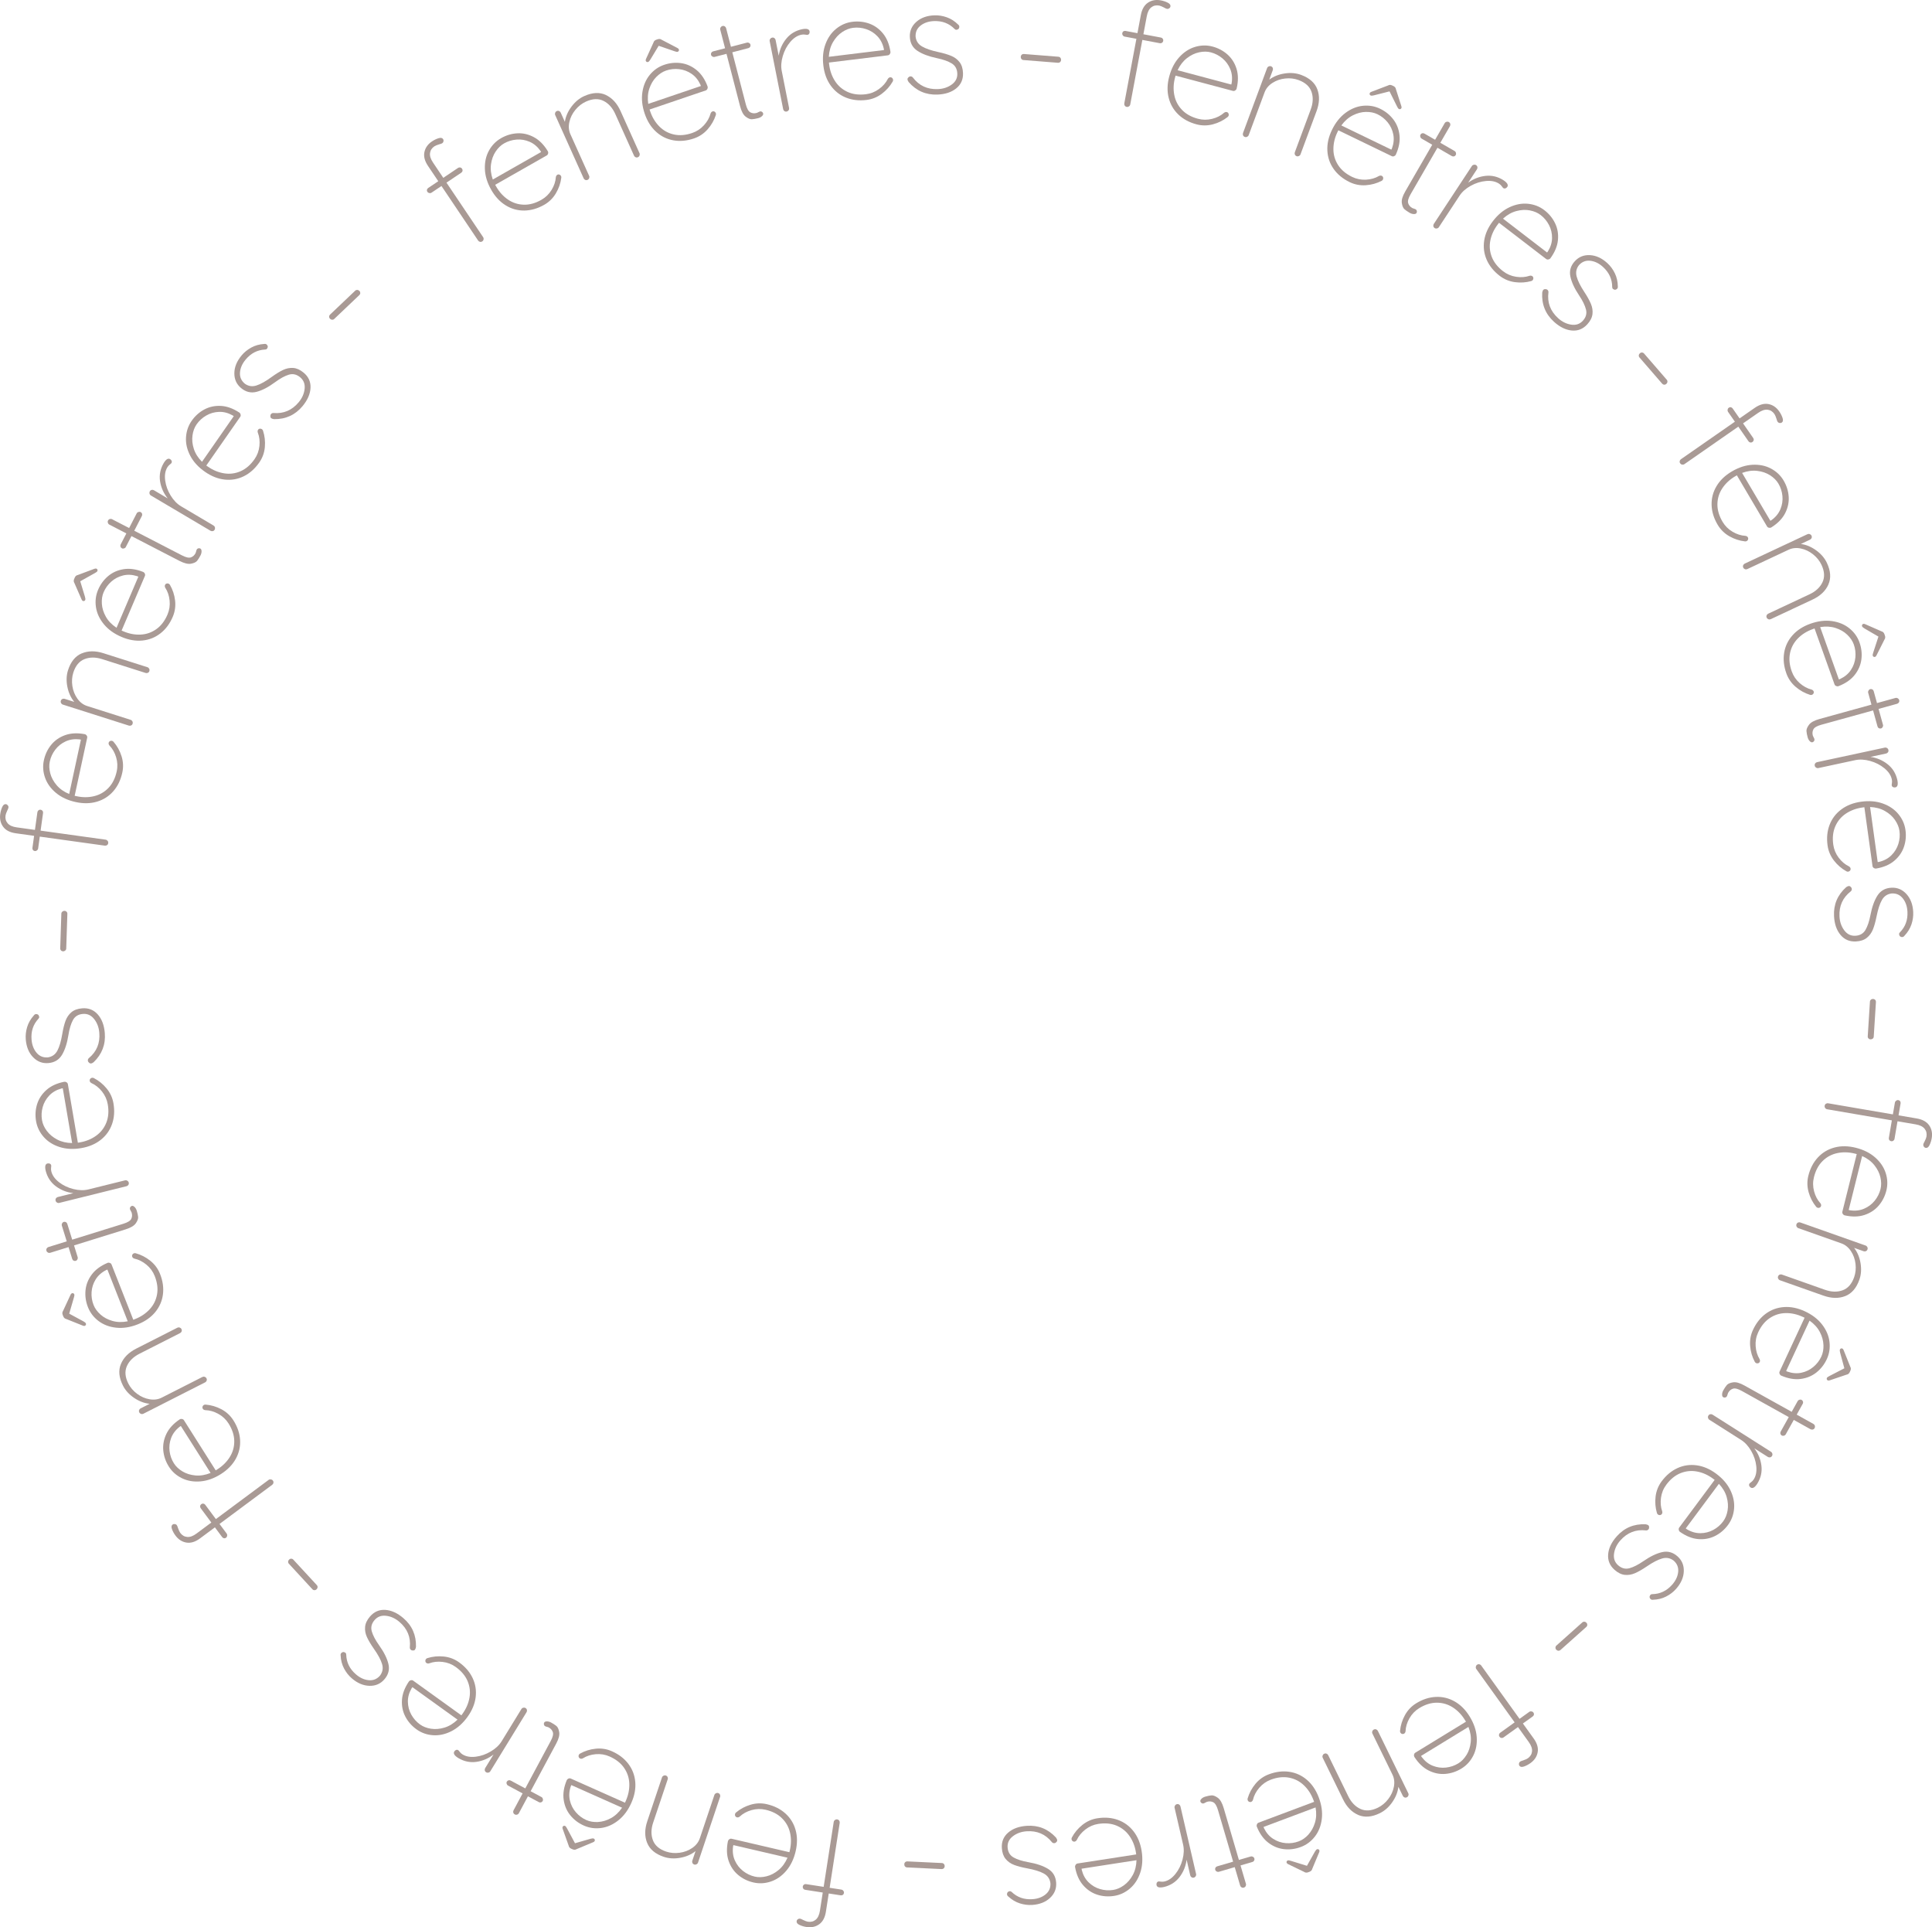 <svg xmlns="http://www.w3.org/2000/svg" id="Calque_2" viewBox="0 0 921.22 918.75"><defs><style>.cls-1{fill:#a99a95;}</style></defs><g id="Calque_1-2"><g><path class="cls-1" d="m219.45,79.84c.37.07.66.27.87.59.21.32.29.66.21,1.03-.07.37-.27.66-.59.87l-7.05,4.74,17.48,25.99c.21.32.28.68.2,1.08s-.28.71-.6.92c-.36.24-.73.32-1.11.22-.38-.09-.68-.3-.89-.62l-17.47-25.99-4.78,3.21c-.28.19-.62.24-1.02.16-.4-.08-.69-.26-.88-.54-.24-.36-.32-.71-.23-1.06.08-.35.29-.63.61-.84l4.78-3.21-4.9-7.29c-1.58-2.35-2.15-4.55-1.71-6.61.44-2.06,1.63-3.74,3.58-5.06,1-.67,2.03-1.18,3.1-1.52,1.07-.34,1.81-.22,2.21.38.21.32.28.68.2,1.08-.08.4-.26.69-.54.88-.32.21-.8.4-1.46.54-1.1.34-1.88.65-2.31.95-1.23.83-1.94,1.91-2.11,3.24-.18,1.33.3,2.83,1.43,4.51l4.9,7.29,7.05-4.74c.32-.21.66-.28,1.03-.21Z"></path><path class="cls-1" d="m266.7,83.22c.34.11.59.31.76.6.17.29.22.59.18.89-.33,2.62-1.19,5.1-2.57,7.43-1.38,2.33-3.24,4.16-5.57,5.49-3.13,1.78-6.28,2.69-9.46,2.74-3.18.04-6.15-.78-8.9-2.47-2.76-1.69-5.06-4.16-6.91-7.41-1.9-3.34-2.91-6.64-3.03-9.91-.12-3.27.52-6.19,1.93-8.76,1.41-2.57,3.34-4.55,5.81-5.96,2.46-1.4,5.05-2.17,7.76-2.31,2.71-.14,5.34.48,7.89,1.85,2.55,1.37,4.75,3.59,6.62,6.67.19.33.24.71.14,1.12-.1.41-.31.72-.64.91l-24.59,14,.46.81c1.47,2.59,3.34,4.66,5.61,6.21,2.27,1.56,4.78,2.38,7.53,2.46,2.76.09,5.57-.69,8.45-2.33,2-1.14,3.61-2.7,4.83-4.69,1.21-1.99,1.9-4.02,2.04-6.09.08-.54.33-.93.74-1.17.29-.17.61-.19.95-.08Zm-30.39-10.95c-1.14,1.73-1.87,3.75-2.19,6.05-.32,2.31-.03,4.73.86,7.26l23.03-13.11-.32-.56c-1.42-2.01-3.14-3.45-5.15-4.32-2.01-.87-4.09-1.22-6.23-1.05-2.14.17-4.13.78-5.96,1.82-1.54.88-2.89,2.18-4.03,3.91Z"></path><path class="cls-1" d="m288.9,45.3c3,1.41,5.33,3.96,6.99,7.63l9.04,20.09c.16.35.16.72.02,1.1s-.39.65-.74.81c-.39.18-.77.19-1.13.03-.36-.15-.62-.41-.77-.76l-8.92-19.83c-1.34-2.98-3.21-5.07-5.62-6.27-2.41-1.21-5.19-1.1-8.34.32-1.93.87-3.61,2.18-5.06,3.93-1.45,1.76-2.41,3.69-2.88,5.8-.47,2.11-.31,4.06.5,5.85l8.92,19.83c.16.35.16.72.02,1.1s-.39.65-.74.81c-.39.18-.77.19-1.13.03-.36-.15-.62-.41-.77-.76l-13.55-30.14c-.16-.35-.16-.72-.02-1.1.14-.38.39-.65.74-.81.39-.18.77-.19,1.13-.03.36.15.62.41.77.76l1.98,4.4c.38-2.54,1.44-4.96,3.17-7.27,1.73-2.3,3.75-3.98,6.07-5.02,3.9-1.75,7.35-1.92,10.35-.51Z"></path><path class="cls-1" d="m340.69,53.2c.31.17.52.42.63.74.11.32.11.62,0,.91-.82,2.51-2.13,4.78-3.92,6.81-1.8,2.03-3.97,3.48-6.51,4.34-3.41,1.16-6.68,1.46-9.81.9-3.13-.56-5.89-1.93-8.28-4.11-2.39-2.18-4.18-5.04-5.39-8.59-1.23-3.64-1.6-7.07-1.1-10.31.5-3.24,1.68-5.98,3.55-8.24,1.87-2.26,4.14-3.84,6.83-4.75,2.68-.91,5.37-1.18,8.06-.8,2.69.38,5.15,1.48,7.4,3.31,2.24,1.82,3.99,4.43,5.24,7.8.12.36.1.74-.07,1.13-.17.39-.44.64-.8.77l-26.79,9.1.3.89c.96,2.82,2.4,5.2,4.33,7.16,1.93,1.96,4.24,3.24,6.93,3.84,2.69.61,5.6.38,8.74-.69,2.18-.74,4.06-1.97,5.63-3.7,1.57-1.72,2.62-3.59,3.16-5.6.18-.52.5-.85.95-1.01.32-.11.63-.07.95.1Zm-16.98-29.63c.08.23.06.45-.04.66-.11.21-.27.36-.5.44-.32.11-.83.03-1.53-.24l-7.57-2.6-3.99,6.6c-.39.64-.75,1.01-1.06,1.12-.23.08-.45.06-.66-.04-.21-.1-.36-.27-.44-.5-.09-.27-.05-.59.13-.96l3.53-7.74c.18-.67.63-1.13,1.36-1.37l.68-.23c.73-.25,1.36-.16,1.91.26l7.49,3.92c.37.18.59.41.69.68Zm-10.79,13.13c-1.45,1.48-2.55,3.32-3.29,5.53-.75,2.21-.92,4.64-.53,7.29l25.09-8.52-.21-.61c-1.02-2.24-2.43-3.98-4.24-5.21-1.81-1.23-3.79-1.97-5.92-2.21-2.13-.24-4.2-.02-6.2.66-1.68.57-3.25,1.6-4.7,3.08Z"></path><path class="cls-1" d="m357.18,20.47c.35.21.57.47.65.8.1.37.05.72-.14,1.04-.19.32-.47.53-.84.63l-7.67,1.99,6.44,24.81c.53,2.04,1.24,3.31,2.14,3.8.89.49,1.9.59,3.02.3.19-.05.44-.16.76-.35.32-.18.6-.3.84-.37.32-.08.64-.03.94.17.3.2.49.46.57.78.11.42-.08.85-.56,1.3-.48.45-1.09.77-1.83.96-1.16.3-2.16.47-2.99.52-.83.04-1.82-.37-2.96-1.24-1.14-.87-2.03-2.53-2.67-5l-6.47-24.95-5.71,1.48c-.33.08-.66.02-1.01-.18-.35-.21-.57-.47-.65-.8-.1-.37-.05-.72.14-1.04.19-.32.47-.53.84-.63l5.71-1.48-2.3-8.85c-.1-.37-.04-.73.17-1.08s.49-.57.87-.67c.42-.11.79-.06,1.12.16.33.21.54.5.64.88l2.3,8.85,7.67-1.99c.32-.08.66-.02,1.01.18Z"></path><path class="cls-1" d="m386.02,14.88c.08.42.04.8-.14,1.13-.18.33-.46.53-.83.61-.14.03-.5-.01-1.09-.11s-1.18-.1-1.79.03c-1.93.38-3.71,1.53-5.34,3.44-1.63,1.91-2.82,4.16-3.58,6.73-.76,2.57-.93,4.94-.5,7.11l3.5,17.66c.07.38,0,.73-.23,1.07-.23.34-.53.54-.9.62-.42.08-.79.01-1.11-.22-.32-.23-.51-.53-.58-.91l-6.43-32.42c-.07-.38,0-.73.23-1.07s.53-.54.9-.62c.42-.08.79-.01,1.11.22.31.23.51.54.58.91l1.48,7.49c.51-3.09,1.72-5.8,3.64-8.13,1.91-2.34,4.41-3.84,7.51-4.5,2.17-.43,3.36-.1,3.57.98Z"></path><path class="cls-1" d="m425.37,37.13c.27.23.43.52.47.85.04.33-.02.63-.18.89-1.32,2.29-3.06,4.24-5.23,5.86-2.17,1.62-4.59,2.59-7.26,2.92-3.57.44-6.84.06-9.79-1.12-2.95-1.19-5.37-3.09-7.26-5.71-1.89-2.62-3.07-5.79-3.52-9.51-.47-3.81-.13-7.25,1.02-10.32,1.15-3.07,2.87-5.51,5.16-7.34,2.29-1.83,4.84-2.91,7.65-3.26,2.81-.34,5.49-.06,8.05.86,2.55.92,4.74,2.5,6.57,4.74,1.82,2.24,3,5.15,3.53,8.71.05.38-.05.74-.3,1.09-.25.35-.56.54-.94.59l-28.09,3.44.11.93c.36,2.96,1.29,5.59,2.78,7.89,1.49,2.31,3.49,4.03,6,5.18,2.51,1.14,5.41,1.51,8.7,1.11,2.29-.28,4.37-1.1,6.26-2.47,1.89-1.37,3.3-2.98,4.23-4.83.28-.47.66-.73,1.14-.79.33-.04.63.06.91.29Zm-23.82-21.82c-1.72,1.15-3.17,2.73-4.35,4.74-1.18,2.01-1.85,4.35-2,7.03l26.3-3.22-.08-.64c-.54-2.4-1.57-4.39-3.09-5.97-1.52-1.58-3.31-2.7-5.35-3.37-2.04-.67-4.11-.88-6.21-.62-1.76.22-3.51.9-5.23,2.05Z"></path><path class="cls-1" d="m432.71,37.76c-.01-.33.17-.65.54-.96.23-.25.51-.38.85-.39.48-.02.87.16,1.17.53,2.93,3.88,6.89,5.73,11.88,5.54,2.54-.09,4.75-.81,6.62-2.15,1.87-1.34,2.77-3.09,2.69-5.25-.08-2.21-.98-3.83-2.7-4.87-1.72-1.04-4.06-1.87-7.01-2.48-3.92-.82-7.03-1.99-9.32-3.51-2.29-1.52-3.49-3.75-3.6-6.68-.1-2.83.94-5.21,3.12-7.14,2.19-1.93,5.05-2.96,8.6-3.09,1.97-.07,3.94.24,5.91.94,1.97.7,3.78,1.85,5.42,3.47.35.28.53.61.54.99.02.43-.14.82-.46,1.17-.38.21-.69.31-.92.32-.34.01-.63-.12-.88-.4-2.6-2.64-5.86-3.89-9.79-3.75-2.54.09-4.67.8-6.37,2.11-1.71,1.31-2.52,3.07-2.43,5.28.22,2.06,1.23,3.62,3.02,4.68,1.79,1.06,4.41,1.96,7.84,2.7,2.47.53,4.52,1.14,6.16,1.83,1.63.68,2.96,1.68,3.96,2.99,1.01,1.31,1.55,3.04,1.63,5.2.11,3.02-.96,5.45-3.23,7.29-2.26,1.84-5.26,2.82-9,2.96-5.47.2-10.03-1.79-13.69-5.98-.36-.51-.54-.96-.55-1.35Z"></path><path class="cls-1" d="m487.03,28.11c-.24-.31-.34-.68-.31-1.11.03-.38.19-.7.47-.94.28-.24.62-.35,1-.32l16.51,1.31c.38.03.69.2.93.51.24.31.34.68.31,1.11-.03.38-.19.7-.47.94-.28.24-.62.35-1,.32l-16.51-1.31c-.38-.03-.7-.2-.93-.51Z"></path><path class="cls-1" d="m554.44,18.48c.21.31.28.65.21,1.03-.07.38-.26.67-.57.88-.31.21-.65.28-1.03.21l-8.35-1.57-5.78,30.78c-.07.38-.27.68-.61.91s-.69.31-1.07.24c-.42-.08-.74-.29-.95-.62-.21-.33-.27-.69-.2-1.06l5.77-30.78-5.66-1.06c-.33-.06-.61-.26-.84-.6-.23-.34-.31-.67-.25-1,.08-.42.27-.73.57-.92.3-.19.64-.25,1.02-.17l5.66,1.06,1.62-8.63c.52-2.78,1.66-4.75,3.42-5.92,1.76-1.16,3.79-1.52,6.1-1.09,1.18.22,2.27.58,3.28,1.09,1,.51,1.44,1.11,1.31,1.82-.07.38-.27.68-.61.91s-.67.31-1,.25c-.38-.07-.85-.28-1.42-.63-1.02-.53-1.79-.85-2.31-.95-1.46-.27-2.72,0-3.78.83-1.06.83-1.77,2.23-2.15,4.21l-1.62,8.63,8.35,1.57c.38.07.67.26.88.57Z"></path><path class="cls-1" d="m585.75,54.06c.16.32.2.64.12.96-.09.32-.25.58-.5.76-2.07,1.63-4.42,2.8-7.04,3.49-2.62.69-5.23.69-7.82,0-3.48-.93-6.37-2.49-8.66-4.69-2.29-2.2-3.83-4.87-4.61-8.01-.78-3.14-.69-6.52.28-10.13.99-3.71,2.59-6.77,4.79-9.19,2.21-2.42,4.72-4.05,7.52-4.89,2.81-.84,5.58-.9,8.32-.17,2.74.73,5.12,2,7.15,3.8,2.03,1.81,3.47,4.09,4.32,6.85.85,2.76.86,5.89.03,9.4-.1.37-.33.67-.69.9-.36.23-.72.29-1.09.19l-27.34-7.28-.24.9c-.77,2.88-.89,5.66-.36,8.36.52,2.7,1.74,5.04,3.64,7.04,1.9,2,4.45,3.42,7.65,4.27,2.23.59,4.47.61,6.73.04,2.26-.56,4.17-1.53,5.73-2.91.44-.33.89-.43,1.35-.31.32.09.57.29.73.6Zm-13.96-29.13c-2.03.43-3.96,1.35-5.81,2.78-1.84,1.42-3.34,3.35-4.48,5.77l25.6,6.82.17-.63c.4-2.43.18-4.66-.64-6.69-.83-2.03-2.06-3.74-3.7-5.12-1.64-1.38-3.49-2.34-5.53-2.89-1.72-.46-3.59-.47-5.61-.04Z"></path><path class="cls-1" d="m628.15,42.62c1.15,3.11,1.02,6.56-.38,10.34l-7.67,20.65c-.13.36-.39.62-.76.79s-.74.19-1.09.05c-.41-.15-.68-.41-.83-.77-.15-.36-.15-.72-.02-1.08l7.57-20.38c1.14-3.06,1.27-5.87.4-8.42-.87-2.55-2.93-4.43-6.17-5.63-1.98-.74-4.1-.99-6.36-.75-2.26.23-4.3.94-6.12,2.11s-3.07,2.68-3.75,4.52l-7.57,20.38c-.13.36-.39.62-.76.79-.37.17-.74.19-1.1.05-.41-.15-.68-.41-.83-.77-.15-.36-.15-.72-.02-1.08l11.5-30.98c.13-.36.39-.62.76-.79.37-.17.73-.19,1.09-.05.41.15.68.41.83.77.15.36.15.72.02,1.08l-1.68,4.52c2.06-1.54,4.51-2.52,7.36-2.95,2.85-.43,5.46-.2,7.85.69,4,1.49,6.58,3.79,7.73,6.9Z"></path><path class="cls-1" d="m659.5,84.59c.1.34.08.67-.07.97-.15.3-.36.52-.63.65-2.35,1.21-4.87,1.91-7.57,2.09s-5.26-.31-7.68-1.48c-3.24-1.57-5.78-3.65-7.62-6.25-1.84-2.6-2.84-5.51-3.01-8.74-.17-3.23.56-6.53,2.19-9.9,1.67-3.46,3.82-6.16,6.45-8.12,2.63-1.96,5.4-3.08,8.31-3.38,2.92-.29,5.65.17,8.2,1.41,2.55,1.23,4.65,2.93,6.3,5.09,1.65,2.16,2.63,4.67,2.95,7.55.32,2.87-.27,5.95-1.75,9.23-.17.35-.45.6-.84.75-.4.16-.77.15-1.11-.02l-25.47-12.33-.41.84c-1.3,2.68-1.94,5.39-1.94,8.14,0,2.75.75,5.28,2.24,7.6,1.49,2.32,3.72,4.2,6.71,5.65,2.07,1,4.27,1.44,6.6,1.32,2.33-.13,4.39-.72,6.18-1.77.49-.24.95-.26,1.38-.05.3.15.5.39.61.73Zm-8.2-31.24c-2.07.04-4.15.58-6.23,1.63-2.08,1.05-3.91,2.65-5.49,4.82l23.85,11.54.28-.58c.85-2.31,1.06-4.54.64-6.69-.43-2.15-1.31-4.06-2.67-5.73-1.35-1.67-2.98-2.96-4.88-3.88-1.6-.77-3.43-1.14-5.5-1.1Zm16.9-1.78c-.1.22-.27.36-.49.44-.23.08-.45.06-.66-.04-.3-.15-.61-.56-.92-1.24l-3.57-7.17-7.48,1.9c-.73.18-1.24.2-1.54.05-.22-.1-.36-.27-.44-.49-.08-.22-.06-.44.04-.66.13-.26.38-.46.77-.59l7.95-3.03c.6-.35,1.24-.36,1.93-.02l.65.31c.69.33,1.08.84,1.18,1.53l2.58,8.05c.13.38.14.71.01.97Z"></path><path class="cls-1" d="m694.23,72.87c.11.39.07.74-.09,1.03-.19.33-.47.55-.83.64-.36.1-.71.05-1.04-.14l-6.86-3.96-12.82,22.19c-1.06,1.83-1.44,3.23-1.14,4.21.3.98.94,1.75,1.94,2.33.17.1.43.19.79.29.36.1.64.21.85.33.29.17.47.43.55.77.08.35.03.67-.14.96-.22.37-.65.55-1.31.53-.65-.02-1.31-.22-1.98-.6-1.04-.6-1.87-1.18-2.49-1.73-.62-.55-1.04-1.54-1.24-2.96-.21-1.42.33-3.23,1.6-5.44l12.9-22.32-5.11-2.95c-.29-.17-.49-.45-.59-.84-.11-.39-.07-.74.09-1.03.19-.33.47-.55.83-.64.36-.1.71-.05,1.04.14l5.11,2.95,4.57-7.92c.19-.33.49-.55.88-.66.39-.1.75-.06,1.09.13.37.22.6.51.69.9.08.38.03.74-.16,1.07l-4.58,7.92,6.86,3.96c.29.17.49.45.59.84Z"></path><path class="cls-1" d="m718.69,89.1c-.24.36-.54.6-.89.7-.36.11-.7.06-1.02-.15-.12-.08-.35-.36-.69-.84-.34-.48-.77-.9-1.3-1.24-1.64-1.08-3.72-1.51-6.22-1.29-2.5.22-4.93.98-7.27,2.28-2.35,1.3-4.13,2.87-5.34,4.72l-9.89,15.04c-.21.32-.52.52-.91.6-.4.08-.76.02-1.08-.19-.36-.24-.57-.55-.63-.93-.06-.39.01-.74.22-1.06l18.16-27.61c.21-.32.52-.52.92-.6.4-.08.76-.02,1.08.19.36.24.57.55.63.93.06.39-.01.74-.22,1.06l-4.19,6.38c2.53-1.84,5.3-2.92,8.3-3.25,3-.32,5.84.36,8.51,2.06,1.84,1.21,2.46,2.28,1.86,3.2Z"></path><path class="cls-1" d="m731.14,132.55c.03.36-.06.67-.26.93-.21.27-.46.44-.75.51-2.54.71-5.16.88-7.84.51s-5.09-1.37-7.22-3.01c-2.85-2.19-4.92-4.75-6.19-7.66-1.27-2.91-1.67-5.97-1.18-9.17.49-3.2,1.87-6.28,4.15-9.25,2.34-3.04,4.99-5.26,7.96-6.64,2.97-1.38,5.91-1.92,8.83-1.62,2.91.3,5.5,1.32,7.74,3.04,2.25,1.73,3.96,3.81,5.13,6.26,1.18,2.45,1.63,5.11,1.35,7.99-.27,2.88-1.47,5.77-3.59,8.69-.23.31-.56.49-.98.56-.42.07-.78,0-1.08-.24l-22.44-17.24-.57.74c-1.81,2.36-3,4.89-3.55,7.58-.56,2.69-.34,5.32.65,7.9.99,2.57,2.79,4.87,5.42,6.89,1.83,1.4,3.89,2.28,6.2,2.63,2.3.35,4.44.19,6.41-.48.53-.14.98-.06,1.37.23.27.2.41.48.44.84Zm-1.68-32.26c-2.04-.38-4.18-.27-6.43.33-2.25.6-4.37,1.8-6.36,3.61l21.01,16.14.39-.51c1.3-2.09,1.96-4.23,1.98-6.42.02-2.19-.46-4.24-1.45-6.15-.99-1.91-2.32-3.5-3.99-4.79-1.41-1.08-3.13-1.82-5.17-2.2Z"></path><path class="cls-1" d="m735.93,138.15c.23-.25.58-.35,1.06-.3.34-.02.63.09.88.32.35.32.51.72.46,1.2-.63,4.82.89,8.91,4.58,12.28,1.88,1.72,3.96,2.75,6.23,3.11,2.27.36,4.14-.26,5.6-1.86,1.49-1.63,1.99-3.42,1.49-5.37-.5-1.95-1.58-4.18-3.26-6.68-2.22-3.33-3.62-6.34-4.18-9.04-.56-2.69.14-5.12,2.12-7.28,1.91-2.09,4.32-3.06,7.23-2.9,2.91.16,5.68,1.43,8.3,3.83,1.45,1.33,2.64,2.93,3.55,4.81.92,1.88,1.39,3.97,1.43,6.28.05.44-.05.8-.31,1.08-.29.32-.68.49-1.15.51-.41-.12-.71-.26-.88-.42-.25-.23-.36-.53-.35-.9,0-3.7-1.45-6.88-4.36-9.54-1.88-1.72-3.88-2.7-6.02-2.96-2.14-.26-3.95.43-5.44,2.05-1.29,1.62-1.66,3.44-1.13,5.45.53,2.01,1.76,4.49,3.7,7.43,1.39,2.11,2.42,3.98,3.11,5.62.68,1.63.93,3.27.73,4.91-.2,1.64-1.03,3.26-2.48,4.85-2.04,2.23-4.51,3.21-7.41,2.93-2.9-.28-5.73-1.68-8.5-4.2-4.04-3.69-5.9-8.31-5.57-13.87.11-.62.29-1.07.55-1.35Z"></path><path class="cls-1" d="m781.42,169.38c.04-.39.23-.72.56-1.01.29-.25.62-.36.99-.34.37.03.68.18.94.48l10.84,12.52c.25.29.35.63.31,1.02-.05.39-.23.72-.56,1.01-.29.25-.62.36-.99.34-.37-.03-.68-.19-.94-.48l-10.84-12.52c-.25-.29-.36-.63-.31-1.02Z"></path><path class="cls-1" d="m836.19,209.83c-.07.37-.26.66-.57.88-.32.22-.66.3-1.02.23s-.66-.26-.88-.57l-4.85-6.98-25.71,17.88c-.32.22-.67.29-1.07.22-.4-.07-.71-.27-.93-.58-.25-.35-.33-.72-.24-1.1.09-.38.29-.68.6-.9l25.71-17.88-3.29-4.73c-.19-.28-.25-.61-.18-1.02s.25-.7.52-.89c.36-.25.71-.33,1.05-.25.35.08.63.28.85.59l3.29,4.73,7.21-5.01c2.33-1.62,4.52-2.22,6.59-1.82,2.06.41,3.77,1.57,5.11,3.51.68.98,1.21,2.01,1.57,3.08s.25,1.8-.35,2.21c-.32.22-.67.29-1.07.22-.4-.07-.7-.25-.89-.52-.22-.32-.41-.8-.57-1.45-.36-1.1-.68-1.86-.98-2.3-.85-1.22-1.94-1.91-3.28-2.06-1.33-.15-2.83.34-4.48,1.5l-7.21,5.01,4.85,6.98c.22.31.3.66.23,1.02Z"></path><path class="cls-1" d="m833.54,257.13c-.11.34-.3.6-.59.77-.29.17-.59.23-.89.19-2.62-.29-5.11-1.11-7.47-2.45-2.35-1.34-4.21-3.17-5.58-5.49-1.83-3.1-2.79-6.24-2.88-9.42-.09-3.18.68-6.16,2.33-8.94,1.64-2.78,4.08-5.13,7.3-7.03,3.31-1.95,6.59-3.02,9.86-3.19,3.27-.17,6.2.42,8.79,1.79,2.59,1.37,4.61,3.27,6.05,5.71,1.44,2.44,2.25,5.01,2.43,7.72.18,2.71-.4,5.35-1.72,7.92-1.33,2.57-3.52,4.81-6.57,6.72-.33.2-.7.25-1.12.16-.42-.09-.72-.3-.92-.63l-14.39-24.37-.81.48c-2.56,1.51-4.6,3.41-6.12,5.7-1.52,2.29-2.3,4.81-2.34,7.57-.04,2.76.78,5.56,2.46,8.41,1.17,1.98,2.76,3.57,4.77,4.75,2.01,1.18,4.05,1.83,6.12,1.95.54.07.94.31,1.18.72.17.29.2.6.1.95Zm10.47-30.56c-1.75-1.12-3.78-1.81-6.09-2.09-2.31-.28-4.73.04-7.24.97l13.47,22.82.56-.33c1.99-1.45,3.4-3.19,4.24-5.22.84-2.03,1.15-4.11.95-6.25-.2-2.14-.84-4.12-1.92-5.93-.9-1.53-2.23-2.85-3.97-3.97Z"></path><path class="cls-1" d="m871.8,278.71c-1.36,3.03-3.87,5.39-7.52,7.11l-19.95,9.35c-.35.16-.71.18-1.1.04-.38-.14-.66-.38-.82-.73-.18-.39-.2-.77-.05-1.13.15-.36.4-.62.75-.79l19.69-9.23c2.95-1.39,5.02-3.29,6.18-5.72,1.17-2.43,1.02-5.21-.45-8.34-.9-1.91-2.23-3.58-4.01-5-1.78-1.42-3.73-2.35-5.84-2.79-2.12-.44-4.06-.24-5.84.59l-19.69,9.23c-.35.16-.71.18-1.1.04-.38-.14-.66-.38-.82-.73-.18-.39-.2-.77-.05-1.13.15-.36.4-.62.74-.79l29.92-14.03c.35-.16.71-.18,1.1-.04.38.14.66.38.82.73.18.39.2.77.05,1.13-.15.36-.4.62-.75.79l-4.37,2.05c2.55.34,4.98,1.36,7.31,3.05,2.33,1.69,4.04,3.69,5.12,5.99,1.81,3.87,2.04,7.31.67,10.34Z"></path><path class="cls-1" d="m864.72,330.59c-.17.31-.41.53-.73.64-.32.11-.62.12-.91.02-2.52-.78-4.81-2.05-6.87-3.81-2.06-1.76-3.54-3.91-4.44-6.44-1.21-3.39-1.56-6.65-1.05-9.79.51-3.14,1.83-5.92,3.98-8.34,2.14-2.42,4.98-4.26,8.5-5.52,3.62-1.29,7.04-1.72,10.29-1.27,3.24.45,6.01,1.59,8.29,3.42,2.29,1.83,3.91,4.08,4.86,6.75.95,2.67,1.26,5.35.92,8.04-.34,2.69-1.4,5.18-3.19,7.45-1.79,2.27-4.36,4.06-7.72,5.36-.36.13-.74.11-1.13-.06s-.65-.43-.78-.79l-9.52-26.65-.88.32c-2.8,1-5.17,2.48-7.09,4.45-1.92,1.96-3.17,4.29-3.73,6.99-.56,2.7-.29,5.61.83,8.73.78,2.17,2.04,4.02,3.79,5.57,1.75,1.54,3.63,2.56,5.65,3.07.52.17.86.48,1.02.93.11.32.08.63-.08.95Zm16.06-28.03c-1.5-1.43-3.37-2.49-5.58-3.2-2.22-.71-4.65-.85-7.3-.41l8.92,24.95.61-.22c2.22-1.05,3.94-2.49,5.14-4.32,1.21-1.83,1.91-3.82,2.12-5.96.2-2.14-.05-4.2-.76-6.19-.6-1.67-1.65-3.22-3.15-4.65Zm13.3,10.58c-.23.08-.45.07-.66-.03-.22-.1-.36-.27-.44-.49-.11-.32-.04-.83.22-1.53l2.48-7.61-6.67-3.89c-.65-.38-1.03-.73-1.14-1.05-.08-.23-.07-.45.03-.66.1-.22.26-.36.49-.44.27-.1.59-.06.96.12l7.79,3.41c.67.17,1.14.61,1.39,1.34l.24.68c.26.72.18,1.36-.23,1.92l-3.8,7.55c-.17.37-.4.6-.67.7Z"></path><path class="cls-1" d="m897.71,346.59c-.2.35-.46.58-.79.67-.37.1-.72.06-1.04-.12-.33-.18-.54-.46-.64-.83l-2.11-7.63-24.71,6.83c-2.04.56-3.29,1.29-3.76,2.2-.47.9-.56,1.91-.25,3.02.05.18.17.44.36.76.19.32.31.6.38.83.09.32.04.64-.15.94-.19.3-.45.5-.77.59-.42.12-.85-.06-1.31-.54-.46-.47-.78-1.08-.99-1.82-.32-1.16-.51-2.15-.56-2.98-.06-.83.34-1.83,1.19-2.98.85-1.16,2.5-2.07,4.95-2.75l24.84-6.87-1.57-5.69c-.09-.32-.03-.66.17-1.02.2-.35.46-.58.79-.67.37-.1.72-.06,1.04.12.32.18.54.46.64.83l1.57,5.69,8.81-2.44c.37-.1.73-.05,1.09.15.35.2.58.49.68.86.12.42.07.79-.14,1.12-.21.33-.5.55-.87.65l-8.81,2.44,2.11,7.63c.09.32.03.66-.17,1.02Z"></path><path class="cls-1" d="m903.76,375.35c-.42.09-.8.05-1.13-.12-.33-.17-.54-.45-.62-.82-.03-.14,0-.5.1-1.09.1-.59.08-1.18-.05-1.79-.41-1.92-1.59-3.68-3.53-5.28-1.94-1.6-4.2-2.76-6.79-3.48-2.58-.72-4.96-.85-7.12-.39l-17.6,3.78c-.38.08-.73.01-1.08-.21-.34-.22-.55-.52-.63-.9-.09-.42-.02-.79.2-1.11.23-.32.53-.52.9-.6l32.31-6.94c.38-.08.73-.01,1.08.21.34.22.55.52.63.9.09.42.02.79-.2,1.11-.23.32-.53.52-.9.6l-7.46,1.6c3.09.46,5.82,1.63,8.19,3.51,2.37,1.87,3.9,4.35,4.62,7.44.46,2.16.16,3.35-.92,3.59Z"></path><path class="cls-1" d="m882.13,415.05c-.23.27-.51.43-.84.48-.33.05-.63,0-.89-.17-2.31-1.28-4.29-2.99-5.95-5.14-1.65-2.15-2.67-4.55-3.03-7.21-.49-3.57-.17-6.83.97-9.8,1.14-2.97,3-5.42,5.6-7.35,2.59-1.93,5.74-3.16,9.45-3.67,3.8-.53,7.25-.24,10.33.86,3.08,1.1,5.56,2.78,7.42,5.04,1.86,2.26,2.99,4.79,3.38,7.6.39,2.8.14,5.49-.74,8.06-.88,2.57-2.43,4.78-4.64,6.64-2.21,1.86-5.1,3.08-8.65,3.67-.38.05-.75-.04-1.09-.28-.35-.24-.55-.55-.6-.93l-3.88-28.03-.93.13c-2.95.41-5.56,1.38-7.85,2.9-2.29,1.53-3.98,3.56-5.08,6.08-1.1,2.53-1.43,5.43-.97,8.71.32,2.28,1.17,4.36,2.57,6.22,1.4,1.87,3.03,3.25,4.9,4.15.47.27.74.65.81,1.12.05.33-.05.64-.27.91Zm21.44-24.16c-1.18-1.7-2.78-3.13-4.81-4.28-2.03-1.15-4.38-1.78-7.06-1.89l3.63,26.25.64-.09c2.39-.57,4.36-1.63,5.92-3.18,1.55-1.55,2.65-3.35,3.29-5.4.64-2.05.81-4.12.52-6.21-.24-1.76-.96-3.49-2.14-5.19Z"></path><path class="cls-1" d="m881.61,422.39c.33-.02.66.16.97.53.25.23.39.51.4.84.03.48-.15.87-.51,1.18-3.83,2.99-5.62,6.98-5.36,11.96.13,2.54.88,4.74,2.26,6.59,1.37,1.85,3.13,2.72,5.29,2.61,2.2-.12,3.81-1.04,4.83-2.78,1.01-1.74,1.8-4.08,2.37-7.05.75-3.93,1.88-7.06,3.37-9.37,1.49-2.31,3.7-3.55,6.62-3.7,2.83-.15,5.22.85,7.19,3.01,1.96,2.16,3.04,5.01,3.22,8.55.1,1.96-.18,3.94-.84,5.92-.67,1.98-1.8,3.81-3.39,5.48-.27.35-.6.54-.98.56-.43.02-.82-.13-1.18-.44-.21-.37-.32-.68-.34-.92-.02-.34.11-.63.39-.89,2.6-2.64,3.8-5.92,3.59-9.85-.13-2.54-.87-4.65-2.21-6.34-1.34-1.68-3.11-2.47-5.31-2.35-2.05.25-3.6,1.28-4.63,3.09-1.04,1.81-1.89,4.44-2.58,7.89-.5,2.48-1.07,4.54-1.73,6.18-.66,1.64-1.64,2.98-2.93,4.01-1.29,1.03-3.02,1.6-5.17,1.71-3.02.16-5.47-.88-7.34-3.11-1.87-2.23-2.91-5.22-3.1-8.96-.29-5.46,1.63-10.06,5.77-13.79.51-.36.96-.55,1.34-.58Z"></path><path class="cls-1" d="m892.11,476.55c.3-.25.67-.35,1.1-.33.38.02.7.18.95.46.25.28.36.61.33,1l-1.05,16.53c-.02.38-.19.7-.49.94-.3.24-.67.35-1.1.33-.38-.02-.7-.18-.94-.46-.25-.28-.36-.61-.33-1l1.05-16.53c.02-.38.19-.7.49-.94Z"></path><path class="cls-1" d="m902.79,543.82c-.3.21-.65.29-1.02.23-.38-.06-.68-.25-.89-.55-.22-.31-.29-.65-.23-1.03l1.43-8.37-30.87-5.29c-.38-.07-.69-.26-.92-.6-.24-.33-.32-.69-.25-1.07.07-.43.27-.75.6-.96.33-.21.68-.29,1.06-.22l30.87,5.29.97-5.68c.06-.33.25-.61.58-.85.33-.24.66-.33,1-.27.43.07.73.26.93.56.19.3.26.64.19,1.02l-.97,5.68,8.66,1.48c2.79.48,4.78,1.59,5.97,3.32,1.19,1.74,1.58,3.76,1.19,6.08-.2,1.18-.55,2.28-1.04,3.29-.49,1.01-1.09,1.46-1.8,1.34-.38-.07-.69-.26-.92-.6-.24-.33-.32-.67-.27-1,.06-.38.27-.86.61-1.43.52-1.03.82-1.81.91-2.33.25-1.47-.04-2.72-.89-3.77-.84-1.05-2.26-1.74-4.25-2.08l-8.66-1.48-1.43,8.37c-.06.38-.25.67-.55.89Z"></path><path class="cls-1" d="m867.72,575.67c-.31.17-.63.21-.96.13-.33-.08-.58-.24-.77-.49-1.67-2.05-2.87-4.38-3.6-6.98-.73-2.61-.78-5.22-.13-7.82.87-3.49,2.39-6.41,4.55-8.73,2.16-2.33,4.81-3.91,7.93-4.74,3.12-.83,6.5-.79,10.14.12,3.73.93,6.81,2.48,9.27,4.65,2.45,2.17,4.12,4.65,5.01,7.45.89,2.79.99,5.56.3,8.31-.69,2.75-1.92,5.15-3.69,7.21-1.77,2.05-4.04,3.53-6.78,4.43-2.75.9-5.88.96-9.39.18-.37-.09-.68-.32-.91-.67-.23-.36-.3-.72-.21-1.09l6.85-27.46-.91-.23c-2.89-.72-5.68-.8-8.36-.23-2.69.57-5.02,1.82-6.98,3.75-1.97,1.93-3.35,4.51-4.15,7.72-.56,2.24-.54,4.48.06,6.73.6,2.25,1.6,4.15,3,5.68.34.43.45.88.33,1.34-.08.33-.28.57-.59.74Zm28.9-14.42c-.46-2.02-1.42-3.94-2.87-5.76-1.45-1.82-3.4-3.29-5.84-4.39l-6.41,25.71.63.16c2.43.36,4.66.11,6.68-.75,2.02-.86,3.71-2.12,5.06-3.78,1.35-1.67,2.29-3.52,2.8-5.57.43-1.72.41-3.6-.05-5.61Z"></path><path class="cls-1" d="m879.82,617.88c-3.1,1.2-6.54,1.12-10.35-.22l-20.77-7.34c-.36-.13-.63-.38-.81-.74s-.2-.73-.07-1.09c.14-.41.4-.69.75-.84.36-.15.72-.17,1.08-.04l20.5,7.25c3.08,1.09,5.88,1.17,8.42.26,2.54-.91,4.38-3,5.53-6.25.7-1.99.92-4.12.65-6.38-.27-2.26-1-4.29-2.2-6.08s-2.72-3.03-4.58-3.68l-20.5-7.25c-.36-.13-.63-.38-.81-.74-.18-.37-.2-.73-.07-1.09.14-.41.4-.69.75-.84.36-.15.72-.17,1.08-.04l31.16,11.01c.36.13.63.38.81.74.18.37.2.73.07,1.09-.14.41-.4.69-.75.84-.36.15-.72.17-1.08.04l-4.55-1.61c1.57,2.03,2.59,4.47,3.07,7.31.47,2.84.29,5.46-.56,7.86-1.42,4.03-3.68,6.64-6.78,7.84Z"></path><path class="cls-1" d="m838.35,649.88c-.34.11-.66.09-.97-.05-.3-.14-.53-.35-.66-.62-1.25-2.33-1.99-4.84-2.21-7.54-.23-2.7.22-5.27,1.36-7.71,1.52-3.26,3.56-5.84,6.12-7.71,2.57-1.88,5.46-2.93,8.69-3.15,3.23-.22,6.54.46,9.93,2.03,3.48,1.62,6.22,3.72,8.22,6.32,2,2.59,3.17,5.35,3.51,8.26.34,2.91-.08,5.65-1.28,8.22-1.19,2.57-2.86,4.69-4.99,6.38-2.13,1.68-4.63,2.7-7.5,3.07-2.87.36-5.95-.17-9.26-1.6-.35-.16-.6-.44-.76-.83-.16-.39-.16-.76,0-1.11l11.92-25.66-.85-.39c-2.7-1.25-5.42-1.86-8.17-1.81-2.75.05-5.27.83-7.57,2.36s-4.14,3.79-5.54,6.79c-.97,2.09-1.38,4.3-1.21,6.62.16,2.32.79,4.37,1.87,6.15.25.49.27.95.07,1.38-.14.3-.38.51-.72.62Zm31.11-8.69c-.07-2.07-.65-4.14-1.72-6.2-1.08-2.06-2.72-3.87-4.91-5.42l-11.16,24.03.59.27c2.32.81,4.55.99,6.7.53,2.15-.46,4.04-1.38,5.69-2.76,1.65-1.38,2.92-3.03,3.8-4.94.75-1.61,1.09-3.45,1.02-5.52Zm2.05,16.87c-.22-.1-.37-.26-.45-.49-.08-.22-.07-.44.03-.66.14-.3.55-.62,1.23-.94l7.11-3.68-2.02-7.45c-.19-.72-.22-1.24-.08-1.54.1-.22.26-.37.49-.45.22-.08.44-.07.66.03.26.12.46.37.6.76l3.16,7.9c.36.59.38,1.23.05,1.93l-.3.65c-.32.7-.83,1.1-1.51,1.2l-8.01,2.71c-.38.14-.7.15-.97.03Z"></path><path class="cls-1" d="m850.63,684.42c-.39.11-.74.08-1.03-.08-.34-.19-.55-.46-.66-.82-.1-.36-.06-.71.13-1.04l3.85-6.92-22.39-12.47c-1.85-1.03-3.25-1.39-4.22-1.07-.97.31-1.74.97-2.3,1.98-.09.17-.19.43-.28.79s-.19.65-.31.86c-.16.29-.42.48-.77.56-.35.08-.67.04-.96-.12-.38-.21-.56-.64-.55-1.3,0-.66.2-1.32.57-1.99.58-1.05,1.15-1.89,1.69-2.52.54-.63,1.52-1.06,2.94-1.29,1.42-.23,3.24.28,5.46,1.52l22.52,12.54,2.87-5.16c.16-.29.44-.5.83-.61s.73-.09,1.03.08c.33.19.55.46.66.82.1.36.06.71-.13,1.04l-2.87,5.16,7.99,4.45c.33.19.56.48.67.87.11.39.07.75-.11,1.09-.21.38-.5.61-.89.7-.38.09-.74.04-1.07-.14l-7.99-4.45-3.85,6.92c-.16.29-.44.5-.83.61Z"></path><path class="cls-1" d="m834.77,709.15c-.36-.23-.6-.53-.72-.88-.11-.36-.07-.7.14-1.02.08-.12.36-.36.83-.71.48-.35.89-.79,1.22-1.32,1.06-1.66,1.45-3.74,1.19-6.24-.26-2.5-1.06-4.91-2.4-7.24-1.34-2.33-2.94-4.08-4.8-5.27l-15.19-9.65c-.33-.21-.53-.51-.62-.91s-.03-.76.18-1.08c.23-.37.54-.58.92-.65.38-.07.74,0,1.06.21l27.9,17.72c.32.21.53.51.62.91s.03.76-.18,1.08c-.23.36-.54.58-.92.65-.38.07-.74,0-1.06-.21l-6.44-4.09c1.88,2.5,3,5.25,3.38,8.25.37,2.99-.27,5.84-1.93,8.54-1.18,1.86-2.24,2.5-3.17,1.91Z"></path><path class="cls-1" d="m791.52,722.28c-.36.04-.67-.05-.94-.25s-.44-.45-.52-.75c-.75-2.53-.96-5.14-.64-7.83.33-2.69,1.29-5.11,2.89-7.27,2.15-2.89,4.67-4.99,7.56-6.31,2.89-1.32,5.94-1.76,9.15-1.32,3.2.44,6.31,1.77,9.31,4.01,3.08,2.29,5.34,4.91,6.76,7.86,1.43,2.95,2.01,5.88,1.76,8.8-.26,2.92-1.23,5.51-2.92,7.79-1.69,2.27-3.75,4.02-6.18,5.23-2.43,1.21-5.08,1.71-7.96,1.48-2.88-.23-5.79-1.38-8.74-3.45-.31-.23-.5-.55-.58-.97-.08-.42,0-.78.23-1.09l16.89-22.71-.75-.56c-2.39-1.78-4.93-2.92-7.63-3.43-2.7-.51-5.33-.25-7.89.77-2.56,1.03-4.83,2.87-6.8,5.53-1.38,1.85-2.22,3.93-2.53,6.24-.31,2.31-.12,4.44.58,6.4.15.53.08.98-.21,1.37-.2.27-.48.42-.83.46Zm32.23-2.19c.35-2.04.21-4.18-.43-6.42-.64-2.24-1.87-4.34-3.71-6.3l-15.81,21.26.52.39c2.11,1.27,4.26,1.89,6.45,1.88,2.19-.01,4.24-.53,6.13-1.54,1.89-1.02,3.47-2.37,4.73-4.07,1.06-1.42,1.77-3.16,2.12-5.2Z"></path><path class="cls-1" d="m786,727.16c.25.22.36.57.32,1.05.02.34-.08.63-.3.89-.32.36-.72.52-1.19.48-4.83-.56-8.9,1.03-12.21,4.77-1.69,1.91-2.69,4-3.01,6.28-.32,2.28.33,4.14,1.95,5.57,1.65,1.46,3.45,1.93,5.39,1.41,1.94-.53,4.15-1.65,6.63-3.36,3.3-2.28,6.29-3.72,8.97-4.32,2.68-.61,5.12.06,7.31,2,2.12,1.88,3.12,4.27,3.01,7.19-.11,2.91-1.34,5.7-3.7,8.36-1.3,1.47-2.89,2.68-4.75,3.63-1.86.95-3.95,1.46-6.26,1.53-.44.06-.8-.04-1.09-.29-.32-.29-.5-.67-.53-1.14.11-.42.25-.71.41-.89.22-.25.52-.37.9-.36,3.7-.06,6.86-1.56,9.47-4.5,1.69-1.91,2.64-3.93,2.87-6.07.23-2.14-.49-3.94-2.14-5.4-1.64-1.26-3.46-1.61-5.47-1.04-2.01.56-4.46,1.83-7.37,3.81-2.09,1.42-3.95,2.48-5.57,3.2-1.62.71-3.26.98-4.9.81-1.64-.17-3.27-.97-4.89-2.41-2.26-2-3.28-4.46-3.05-7.36.23-2.91,1.59-5.76,4.07-8.56,3.63-4.1,8.22-6.03,13.78-5.79.62.1,1.07.27,1.36.53Z"></path><path class="cls-1" d="m755.5,773.11c.39.04.73.22,1.01.54.26.29.37.62.35.99-.02.37-.17.69-.46.94l-12.35,11.03c-.29.25-.62.36-1.01.33s-.73-.22-1.02-.54c-.26-.29-.37-.62-.35-.99.02-.37.17-.69.46-.94l12.35-11.03c.29-.26.62-.37,1.01-.33Z"></path><path class="cls-1" d="m715.89,828.52c-.37-.06-.67-.25-.89-.56-.22-.31-.31-.65-.25-1.02.06-.37.25-.67.56-.89l6.9-4.96-18.28-25.43c-.22-.31-.3-.67-.24-1.07.07-.4.25-.71.57-.94.35-.25.72-.34,1.1-.26.38.08.69.27.91.59l18.28,25.43,4.68-3.36c.27-.2.61-.26,1.01-.2s.7.23.9.51c.25.35.34.7.27,1.05-.07.35-.27.63-.58.86l-4.68,3.36,5.13,7.13c1.65,2.3,2.29,4.49,1.92,6.56-.37,2.07-1.51,3.79-3.42,5.17-.97.7-1.99,1.24-3.05,1.62-1.06.38-1.8.27-2.22-.31-.22-.31-.3-.67-.24-1.07.07-.4.24-.7.51-.9.31-.22.79-.42,1.44-.59,1.09-.37,1.85-.71,2.28-1.02,1.21-.87,1.88-1.97,2.01-3.31s-.39-2.82-1.57-4.46l-5.13-7.13-6.9,4.96c-.31.22-.65.3-1.02.25Z"></path><path class="cls-1" d="m668.56,826.62c-.34-.1-.6-.29-.78-.58-.17-.29-.24-.58-.21-.89.25-2.63,1.03-5.13,2.33-7.5,1.31-2.37,3.1-4.26,5.4-5.67,3.07-1.88,6.19-2.89,9.37-3.03,3.18-.14,6.17.59,8.98,2.19,2.81,1.6,5.19,4,7.14,7.19,2,3.28,3.12,6.55,3.34,9.81s-.33,6.21-1.65,8.82c-1.33,2.61-3.2,4.66-5.62,6.14-2.42,1.48-4.98,2.33-7.68,2.55-2.71.22-5.35-.31-7.94-1.6-2.59-1.29-4.86-3.44-6.82-6.46-.2-.33-.26-.7-.18-1.12.08-.42.29-.73.62-.93l24.14-14.77-.49-.8c-1.55-2.54-3.49-4.55-5.8-6.03-2.31-1.48-4.85-2.22-7.61-2.23-2.76,0-5.55.86-8.37,2.59-1.97,1.2-3.52,2.82-4.68,4.84-1.15,2.03-1.77,4.08-1.85,6.15-.06.54-.3.94-.71,1.19-.29.17-.6.21-.94.11Zm30.72,9.99c1.09-1.76,1.75-3.8,2-6.12.24-2.32-.12-4.73-1.09-7.23l-22.6,13.83.34.55c1.48,1.96,3.24,3.35,5.28,4.15,2.04.8,4.13,1.09,6.26.85,2.13-.24,4.1-.91,5.9-2.01,1.52-.93,2.82-2.27,3.9-4.03Z"></path><path class="cls-1" d="m647.6,865.2c-3.05-1.32-5.45-3.79-7.22-7.41l-9.67-19.8c-.17-.35-.19-.71-.05-1.1.13-.38.37-.66.72-.83.39-.19.76-.21,1.13-.07.36.14.63.39.8.73l9.54,19.54c1.43,2.93,3.37,4.96,5.82,6.09s5.22.93,8.33-.58c1.9-.93,3.54-2.29,4.93-4.09,1.39-1.8,2.29-3.76,2.7-5.88s.18-4.07-.69-5.83l-9.54-19.54c-.17-.35-.19-.71-.05-1.09.13-.39.37-.66.72-.83.39-.19.76-.21,1.13-.07.36.14.63.39.8.73l14.5,29.7c.17.34.19.71.05,1.1s-.37.66-.72.83c-.39.19-.76.21-1.13.07-.36-.14-.63-.39-.8-.73l-2.12-4.33c-.3,2.55-1.28,5-2.93,7.36-1.65,2.36-3.62,4.09-5.91,5.21-3.84,1.88-7.28,2.15-10.33.84Z"></path><path class="cls-1" d="m595.59,858.96c-.32-.16-.54-.4-.65-.72-.12-.31-.13-.62-.03-.91.74-2.53,1.98-4.84,3.71-6.93,1.73-2.08,3.85-3.6,6.37-4.54,3.37-1.27,6.63-1.67,9.78-1.21,3.15.46,5.95,1.74,8.4,3.84,2.46,2.1,4.34,4.91,5.66,8.41,1.35,3.59,1.83,7.02,1.43,10.27-.4,3.25-1.49,6.03-3.29,8.35-1.8,2.31-4.02,3.97-6.67,4.96-2.65,1-5.33,1.35-8.03,1.05s-5.2-1.32-7.5-3.07c-2.3-1.75-4.12-4.3-5.48-7.63-.14-.36-.12-.74.04-1.13s.42-.66.78-.79l26.49-9.94-.33-.88c-1.05-2.79-2.56-5.13-4.56-7.02-1.99-1.89-4.34-3.1-7.05-3.62-2.71-.52-5.61-.2-8.71.96-2.16.81-3.99,2.1-5.51,3.87-1.51,1.77-2.51,3.67-2.98,5.69-.16.52-.47.87-.92,1.04-.31.12-.63.09-.95-.07Zm28.28,15.61c1.4-1.53,2.44-3.4,3.12-5.63.68-2.23.78-4.66.3-7.3l-24.81,9.31.23.61c1.09,2.21,2.55,3.9,4.41,5.08,1.85,1.18,3.85,1.85,5.99,2.02,2.14.17,4.2-.12,6.18-.86,1.66-.62,3.2-1.7,4.6-3.22Zm-10.37,13.46c-.08-.22-.08-.45.02-.66.1-.22.26-.37.48-.45.31-.12.83-.05,1.53.19l7.65,2.36,3.78-6.73c.37-.65.71-1.04,1.03-1.16.23-.08.45-.08.66.02.22.1.37.26.45.48.1.27.07.59-.1.96l-3.28,7.85c-.16.67-.59,1.15-1.31,1.42l-.67.25c-.72.27-1.36.2-1.92-.2l-7.61-3.68c-.37-.17-.61-.39-.71-.66Z"></path><path class="cls-1" d="m580.13,892.19c-.36-.2-.58-.46-.68-.78-.11-.37-.07-.72.11-1.04.18-.33.45-.54.82-.65l7.6-2.23-7.22-24.59c-.6-2.03-1.35-3.27-2.26-3.73-.91-.46-1.92-.53-3.02-.2-.18.05-.44.18-.75.37s-.59.32-.82.39c-.32.09-.64.05-.94-.14-.3-.19-.5-.44-.6-.76-.12-.41.05-.85.51-1.31.46-.46,1.07-.8,1.8-1.02,1.15-.34,2.14-.54,2.97-.61.83-.07,1.83.31,3,1.14,1.17.83,2.11,2.47,2.83,4.91l7.26,24.73,5.67-1.66c.32-.09.66-.04,1.02.15s.58.45.68.78c.11.37.07.72-.11,1.04-.18.33-.45.55-.82.65l-5.67,1.66,2.58,8.77c.11.37.06.73-.13,1.09s-.48.59-.85.7c-.41.12-.79.08-1.12-.12-.33-.2-.56-.49-.66-.86l-2.58-8.77-7.6,2.23c-.32.09-.66.04-1.02-.15Z"></path><path class="cls-1" d="m551.47,898.69c-.1-.42-.06-.8.11-1.13.17-.33.44-.55.81-.63.14-.03.5,0,1.09.08.59.09,1.18.06,1.79-.08,1.92-.44,3.66-1.65,5.22-3.61,1.57-1.96,2.69-4.24,3.37-6.84.68-2.6.77-4.97.27-7.12l-4.06-17.54c-.09-.38-.02-.73.19-1.08.21-.34.51-.56.88-.65.42-.1.79-.04,1.12.19.32.22.53.52.61.89l7.45,32.2c.09.37.02.73-.19,1.08-.22.34-.51.56-.88.65-.42.1-.79.04-1.11-.19-.32-.22-.53-.52-.61-.89l-1.72-7.44c-.42,3.1-1.54,5.85-3.38,8.25-1.83,2.39-4.29,3.97-7.37,4.73-2.15.5-3.35.21-3.6-.87Z"></path><path class="cls-1" d="m511.43,877.7c-.28-.22-.44-.5-.49-.83-.05-.33,0-.63.15-.9,1.24-2.33,2.92-4.34,5.04-6.02,2.12-1.69,4.51-2.74,7.16-3.15,3.56-.55,6.83-.28,9.82.81,2.99,1.09,5.47,2.92,7.44,5.48,1.97,2.56,3.25,5.69,3.82,9.39.59,3.79.35,7.24-.7,10.34-1.05,3.1-2.69,5.6-4.92,7.5-2.23,1.9-4.75,3.07-7.55,3.5-2.8.43-5.49.23-8.07-.61-2.58-.84-4.82-2.35-6.71-4.54-1.89-2.18-3.16-5.05-3.8-8.59-.06-.38.03-.75.27-1.1.24-.35.54-.56.92-.62l27.96-4.32-.14-.92c-.45-2.94-1.46-5.54-3.03-7.8-1.56-2.26-3.62-3.92-6.16-4.99-2.54-1.06-5.45-1.34-8.73-.84-2.28.35-4.34,1.24-6.18,2.67-1.84,1.43-3.2,3.08-4.08,4.96-.26.48-.64.75-1.11.83-.33.05-.64-.04-.91-.26Zm24.49,21.06c1.68-1.21,3.08-2.83,4.2-4.87,1.12-2.04,1.71-4.41,1.78-7.09l-26.18,4.05.1.64c.61,2.38,1.7,4.34,3.27,5.87,1.57,1.53,3.39,2.6,5.45,3.2,2.06.6,4.13.75,6.22.42,1.76-.27,3.48-1.01,5.16-2.22Z"></path><path class="cls-1" d="m504.1,877.29c.02.33-.15.66-.51.97-.22.26-.5.4-.84.42-.48.03-.88-.13-1.19-.5-3.05-3.79-7.06-5.51-12.04-5.17-2.54.17-4.72.96-6.55,2.36-1.83,1.4-2.67,3.18-2.52,5.33.15,2.2,1.1,3.8,2.85,4.79,1.75.99,4.11,1.74,7.08,2.26,3.94.69,7.08,1.77,9.42,3.22,2.34,1.45,3.6,3.64,3.8,6.56.19,2.83-.77,5.24-2.9,7.23-2.12,2-4.96,3.12-8.5,3.36-1.96.13-3.94-.12-5.93-.75-1.99-.63-3.83-1.74-5.53-3.3-.35-.26-.54-.59-.57-.97-.03-.43.11-.83.42-1.18.37-.22.67-.33.91-.35.34-.02.63.1.89.37,2.68,2.56,5.98,3.71,9.9,3.44,2.54-.17,4.64-.94,6.3-2.31,1.66-1.37,2.42-3.15,2.27-5.35-.28-2.05-1.34-3.58-3.16-4.58-1.83-1.01-4.47-1.82-7.93-2.46-2.48-.46-4.55-1-6.21-1.63-1.66-.63-3.01-1.59-4.06-2.86-1.05-1.28-1.65-2.99-1.79-5.15-.21-3.02.79-5.48,3-7.39,2.2-1.91,5.17-2.99,8.91-3.24,5.46-.37,10.08,1.48,13.87,5.55.37.5.57.95.6,1.33Z"></path><path class="cls-1" d="m450.1,888.63c.25.3.37.67.34,1.1-.02.38-.17.7-.44.95-.28.25-.61.37-.99.35l-16.54-.79c-.38-.02-.7-.18-.95-.48-.25-.3-.36-.67-.34-1.1.02-.38.17-.7.44-.95.28-.25.61-.37.99-.35l16.54.79c.38.02.7.18.95.48Z"></path><path class="cls-1" d="m383.02,900.36c-.22-.3-.3-.64-.24-1.02.06-.38.24-.68.54-.9.3-.22.64-.3,1.02-.24l8.4,1.3,4.8-30.95c.06-.38.25-.69.58-.93.33-.24.68-.33,1.06-.27.43.07.75.26.97.59s.3.68.24,1.06l-4.8,30.95,5.69.88c.33.05.62.24.86.57.24.33.33.66.28.99-.07.43-.25.74-.55.94-.3.2-.63.27-1.02.21l-5.69-.88-1.35,8.68c-.43,2.8-1.51,4.8-3.23,6.02-1.72,1.21-3.74,1.64-6.06,1.28-1.19-.18-2.29-.51-3.31-.99-1.02-.47-1.47-1.07-1.36-1.78.06-.38.25-.69.58-.93.33-.24.66-.33.99-.28.38.06.86.25,1.44.59,1.04.5,1.82.79,2.34.87,1.47.23,2.72-.09,3.75-.95,1.03-.86,1.7-2.29,2.01-4.28l1.35-8.68-8.4-1.3c-.38-.06-.68-.24-.9-.54Z"></path><path class="cls-1" d="m350.61,865.8c-.17-.31-.22-.63-.15-.96.08-.33.24-.59.48-.78,2.02-1.7,4.33-2.94,6.93-3.71,2.6-.78,5.2-.86,7.82-.25,3.51.82,6.44,2.29,8.8,4.41,2.36,2.13,3.99,4.75,4.86,7.86.88,3.11.89,6.49.04,10.14-.87,3.74-2.37,6.85-4.5,9.34-2.13,2.49-4.58,4.19-7.36,5.12-2.78.93-5.55,1.08-8.31.43-2.76-.64-5.18-1.83-7.26-3.58-2.08-1.74-3.6-3.98-4.54-6.71-.94-2.73-1.05-5.86-.33-9.39.09-.37.31-.68.66-.92.35-.24.71-.31,1.09-.23l27.56,6.41.21-.91c.67-2.9.71-5.69.1-8.37s-1.9-4.99-3.86-6.92c-1.96-1.94-4.56-3.28-7.79-4.03-2.24-.52-4.49-.46-6.73.17-2.24.64-4.12,1.67-5.63,3.09-.42.34-.87.46-1.34.35-.33-.08-.58-.27-.75-.58Zm14.88,28.67c2.01-.49,3.92-1.48,5.71-2.96,1.8-1.48,3.23-3.45,4.3-5.91l-25.81-6-.15.63c-.32,2.44-.04,4.66.85,6.67.89,2,2.18,3.67,3.86,5,1.69,1.33,3.56,2.23,5.62,2.71,1.73.4,3.6.36,5.61-.14Z"></path><path class="cls-1" d="m308.58,878.57c-1.25-3.08-1.23-6.53.06-10.35l7.01-20.89c.12-.37.37-.64.73-.82s.73-.21,1.09-.09c.41.14.69.38.85.74.16.36.18.72.05,1.08l-6.92,20.61c-1.04,3.09-1.08,5.9-.13,8.42.95,2.52,3.06,4.33,6.34,5.43,2,.67,4.13.85,6.39.55,2.26-.31,4.27-1.07,6.05-2.3,1.78-1.23,2.98-2.77,3.61-4.64l6.92-20.61c.12-.37.37-.64.73-.82s.73-.21,1.09-.09c.41.14.69.38.85.74.16.36.18.72.05,1.08l-10.52,31.33c-.12.36-.37.64-.73.82-.36.18-.73.21-1.09.09-.41-.14-.69-.38-.85-.74-.16-.36-.18-.72-.05-1.08l1.54-4.57c-2.01,1.61-4.43,2.67-7.26,3.18-2.83.52-5.45.37-7.87-.44-4.05-1.36-6.7-3.58-7.94-6.65Z"></path><path class="cls-1" d="m268.28,870.89c.1-.22.26-.37.48-.46.22-.09.44-.08.66.02.31.14.63.54.96,1.21l3.79,7.05,7.41-2.13c.72-.2,1.24-.24,1.54-.1.22.1.37.26.46.48.09.22.08.44-.02.66-.12.26-.37.47-.75.61l-7.85,3.28c-.58.37-1.23.4-1.93.09l-.66-.29c-.7-.31-1.11-.81-1.23-1.49l-2.84-7.96c-.15-.38-.16-.7-.04-.96Zm7.65-33.28c-.11-.34-.1-.66.04-.97.14-.31.34-.53.61-.67,2.31-1.29,4.81-2.06,7.5-2.33,2.7-.27,5.27.14,7.73,1.24,3.29,1.46,5.89,3.46,7.81,6,1.92,2.54,3.01,5.41,3.29,8.64.27,3.22-.35,6.54-1.88,9.96-1.56,3.51-3.62,6.28-6.19,8.32-2.56,2.04-5.3,3.25-8.2,3.64-2.9.39-5.65,0-8.24-1.15-2.59-1.15-4.74-2.78-6.45-4.89-1.72-2.1-2.78-4.59-3.18-7.45-.41-2.86.08-5.96,1.46-9.28.16-.35.43-.61.82-.78.39-.17.76-.17,1.11-.02l25.85,11.52.38-.86c1.21-2.72,1.77-5.45,1.68-8.2-.09-2.75-.92-5.26-2.48-7.53-1.56-2.27-3.86-4.08-6.88-5.43-2.1-.94-4.32-1.31-6.64-1.11-2.32.2-4.36.86-6.12,1.96-.48.26-.94.29-1.38.09-.31-.14-.52-.38-.63-.71Zm9.18,30.97c2.07-.1,4.13-.71,6.17-1.82,2.05-1.11,3.83-2.78,5.34-4.99l-24.2-10.78-.26.59c-.78,2.33-.92,4.57-.43,6.71.49,2.14,1.44,4.02,2.85,5.64,1.4,1.62,3.07,2.87,5,3.73,1.62.72,3.47,1.03,5.54.93Z"></path><path class="cls-1" d="m241.58,850.42c-.12-.39-.1-.73.06-1.03.18-.34.45-.56.81-.67.36-.11.71-.07,1.04.11l6.98,3.74,12.12-22.59c1-1.86,1.34-3.27,1.01-4.24-.33-.97-1-1.72-2.01-2.26-.17-.09-.43-.18-.8-.26-.36-.09-.65-.18-.86-.3-.3-.16-.49-.41-.57-.76-.09-.35-.05-.67.11-.96.2-.38.63-.57,1.29-.58.66,0,1.32.18,2,.54,1.06.57,1.91,1.12,2.55,1.65.64.53,1.08,1.51,1.33,2.92.25,1.41-.23,3.24-1.43,5.48l-12.19,22.71,5.2,2.79c.3.16.5.43.62.82.12.39.1.73-.06,1.03-.18.34-.45.56-.81.67-.36.11-.7.07-1.04-.11l-5.2-2.79-4.32,8.06c-.18.34-.47.57-.86.68-.39.12-.75.09-1.09-.1-.38-.21-.62-.5-.72-.88-.1-.38-.05-.74.13-1.08l4.32-8.06-6.98-3.74c-.3-.16-.5-.43-.62-.82Z"></path><path class="cls-1" d="m216.62,834.96c.23-.37.52-.61.87-.73.36-.12.7-.08,1.02.12.12.08.36.35.72.82.36.47.8.87,1.33,1.2,1.68,1.03,3.76,1.39,6.26,1.09,2.49-.3,4.89-1.14,7.2-2.51,2.31-1.37,4.04-3,5.19-4.88l9.41-15.34c.2-.33.5-.54.9-.63.4-.09.76-.04,1.08.16.37.23.59.53.66.91.07.38.01.74-.19,1.07l-17.28,28.17c-.2.33-.5.54-.9.63s-.76.04-1.08-.16c-.37-.23-.59-.53-.66-.91-.07-.38-.01-.74.19-1.07l3.99-6.5c-2.47,1.92-5.2,3.09-8.19,3.51-2.99.42-5.85-.18-8.57-1.79-1.88-1.15-2.53-2.2-1.96-3.14Z"></path><path class="cls-1" d="m202.82,791.93c-.04-.35.04-.67.23-.94.2-.27.44-.45.74-.53,2.52-.79,5.13-1.04,7.82-.76,2.69.28,5.13,1.21,7.31,2.78,2.92,2.1,5.07,4.59,6.43,7.46,1.36,2.87,1.85,5.91,1.46,9.12-.39,3.21-1.68,6.33-3.86,9.37-2.24,3.12-4.83,5.41-7.75,6.89-2.92,1.47-5.85,2.1-8.77,1.89-2.92-.21-5.53-1.14-7.83-2.8-2.3-1.65-4.07-3.69-5.33-6.09-1.25-2.41-1.79-5.06-1.6-7.94.18-2.88,1.29-5.82,3.31-8.79.23-.31.54-.51.96-.59.42-.09.78-.02,1.09.21l22.97,16.53.55-.76c1.74-2.42,2.84-4.98,3.31-7.68.47-2.71.17-5.33-.9-7.88-1.07-2.54-2.95-4.78-5.63-6.72-1.87-1.35-3.96-2.16-6.28-2.43-2.31-.28-4.44-.05-6.39.68-.52.16-.98.09-1.37-.19-.27-.2-.43-.47-.47-.83Zm2.69,32.19c2.05.32,4.19.14,6.41-.53,2.23-.67,4.31-1.94,6.24-3.8l-21.51-15.48-.38.53c-1.23,2.13-1.83,4.29-1.78,6.48.05,2.19.59,4.23,1.64,6.1,1.05,1.88,2.43,3.43,4.14,4.66,1.44,1.04,3.19,1.72,5.23,2.04Z"></path><path class="cls-1" d="m197.86,786.48c-.22.25-.57.37-1.05.33-.34.03-.63-.07-.89-.29-.36-.31-.53-.71-.5-1.19.48-4.84-1.17-8.88-4.96-12.13-1.93-1.66-4.04-2.63-6.32-2.91-2.28-.28-4.13.39-5.54,2.03-1.44,1.68-1.88,3.48-1.32,5.41.56,1.93,1.71,4.12,3.46,6.58,2.33,3.26,3.81,6.23,4.46,8.9.65,2.67.02,5.12-1.89,7.34-1.84,2.15-4.22,3.19-7.14,3.12-2.91-.07-5.72-1.25-8.42-3.57-1.49-1.28-2.73-2.85-3.7-4.69-.98-1.85-1.52-3.93-1.63-6.23-.07-.44.02-.8.27-1.09.28-.33.66-.51,1.13-.55.42.1.72.23.9.39.26.22.38.52.37.89.11,3.7,1.66,6.83,4.65,9.4,1.93,1.66,3.97,2.58,6.11,2.77,2.14.19,3.93-.55,5.37-2.22,1.23-1.66,1.56-3.49.96-5.49-.6-2-1.9-4.43-3.93-7.31-1.45-2.07-2.54-3.91-3.28-5.52-.74-1.61-1.03-3.24-.88-4.89.15-1.64.92-3.29,2.33-4.93,1.97-2.29,4.41-3.35,7.31-3.16,2.91.19,5.78,1.5,8.62,3.94,4.15,3.56,6.15,8.12,6,13.68-.09.62-.26,1.07-.51,1.37Z"></path><path class="cls-1" d="m151.42,756.69c-.03.39-.21.73-.53,1.02-.28.26-.61.38-.98.37-.37-.01-.69-.16-.95-.45l-11.23-12.18c-.26-.28-.37-.62-.34-1.01.03-.39.21-.73.53-1.02.28-.26.61-.38.98-.37.37.02.69.16.95.45l11.23,12.17c.26.28.38.62.34,1.01Z"></path><path class="cls-1" d="m95.41,717.98c.06-.37.24-.67.54-.9.31-.23.65-.32,1.02-.26.37.05.67.24.9.54l5.07,6.82,25.14-18.68c.31-.23.66-.31,1.07-.25s.72.24.95.55c.26.35.35.71.28,1.1-.07.38-.26.69-.57.92l-25.14,18.68,3.44,4.62c.2.27.27.61.21,1.01-.06.4-.22.7-.49.9-.35.26-.69.35-1.05.28-.35-.07-.64-.26-.87-.57l-3.44-4.62-7.05,5.24c-2.27,1.69-4.45,2.36-6.53,2.02-2.08-.34-3.82-1.46-5.22-3.34-.72-.96-1.27-1.97-1.66-3.02-.39-1.05-.3-1.79.28-2.22.31-.23.66-.31,1.07-.25.4.06.71.22.91.49.23.31.43.79.61,1.43.39,1.09.74,1.84,1.06,2.27.89,1.2,2,1.85,3.34,1.96,1.34.11,2.82-.43,4.44-1.64l7.05-5.24-5.07-6.82c-.23-.31-.32-.65-.26-1.02Z"></path><path class="cls-1" d="m96.56,670.61c.1-.34.28-.61.57-.79.28-.18.58-.25.88-.22,2.63.21,5.15.95,7.54,2.21,2.39,1.27,4.31,3.04,5.75,5.31,1.93,3.04,2.99,6.15,3.18,9.32.19,3.17-.49,6.18-2.05,9.01-1.56,2.83-3.92,5.25-7.08,7.26-3.24,2.06-6.5,3.22-9.76,3.5-3.26.28-6.21-.23-8.84-1.51-2.63-1.29-4.71-3.12-6.22-5.52-1.52-2.39-2.4-4.94-2.67-7.64-.26-2.7.23-5.36,1.47-7.97,1.25-2.61,3.36-4.92,6.35-6.92.33-.21.7-.27,1.11-.19.42.08.73.28.93.6l15.14,23.9.79-.5c2.51-1.59,4.49-3.56,5.94-5.89,1.45-2.34,2.15-4.88,2.11-7.64-.04-2.76-.95-5.54-2.72-8.33-1.23-1.95-2.87-3.48-4.92-4.6-2.04-1.12-4.1-1.7-6.18-1.75-.54-.05-.95-.28-1.2-.69-.18-.28-.22-.6-.13-.94Zm-9.51,30.87c1.78,1.06,3.83,1.69,6.15,1.9,2.32.21,4.72-.19,7.21-1.2l-14.18-22.38-.55.35c-1.94,1.51-3.29,3.3-4.07,5.35-.77,2.05-1.02,4.14-.76,6.27.27,2.13.97,4.09,2.1,5.87.95,1.5,2.32,2.78,4.1,3.84Z"></path><path class="cls-1" d="m57.65,650.26c1.27-3.07,3.7-5.51,7.29-7.34l19.64-9.98c.34-.17.71-.2,1.09-.07.39.13.67.36.84.7.2.38.23.76.09,1.13-.14.37-.38.64-.72.81l-19.39,9.85c-2.91,1.48-4.91,3.45-6,5.91-1.09,2.47-.85,5.24.71,8.32.96,1.88,2.35,3.51,4.17,4.87s3.8,2.23,5.93,2.6c2.13.37,4.07.11,5.82-.78l19.39-9.85c.34-.17.71-.2,1.09-.07.39.13.67.36.84.7.2.38.23.76.09,1.13-.14.37-.38.64-.72.81l-29.46,14.97c-.34.17-.71.2-1.09.07-.39-.13-.67-.36-.84-.7-.2-.39-.22-.76-.09-1.13.14-.37.38-.64.72-.81l4.3-2.18c-2.56-.26-5.02-1.2-7.41-2.82-2.38-1.62-4.15-3.56-5.3-5.83-1.93-3.81-2.27-7.25-1-10.31Z"></path><path class="cls-1" d="m34.29,616.53c.22-.09.44-.08.66.01.22.09.37.25.46.48.12.31.07.83-.17,1.54l-2.24,7.69,6.78,3.67c.66.36,1.05.7,1.17,1.01.09.22.09.44-.01.66-.09.22-.25.37-.48.46-.27.11-.59.08-.96-.09l-7.9-3.16c-.68-.15-1.16-.58-1.44-1.29l-.26-.67c-.28-.71-.22-1.36.17-1.92l3.56-7.67c.16-.37.38-.61.65-.72Zm28.79-18.37c.16-.32.39-.54.71-.66.31-.12.62-.14.91-.05,2.55.7,4.88,1.9,6.99,3.6,2.11,1.7,3.66,3.8,4.64,6.3,1.32,3.35,1.77,6.6,1.36,9.75-.41,3.15-1.65,5.97-3.71,8.46-2.06,2.49-4.84,4.42-8.32,5.79-3.57,1.41-6.99,1.94-10.24,1.59-3.26-.34-6.05-1.4-8.4-3.16-2.34-1.76-4.03-3.96-5.07-6.59-1.04-2.63-1.43-5.3-1.18-8.01.25-2.7,1.23-5.22,2.95-7.54,1.72-2.33,4.23-4.19,7.55-5.6.36-.14.73-.13,1.13.02.4.15.66.41.8.77l10.36,26.33.87-.34c2.77-1.09,5.08-2.65,6.95-4.67,1.86-2.02,3.03-4.39,3.51-7.11.48-2.71.11-5.61-1.1-8.7-.84-2.14-2.16-3.96-3.96-5.44-1.8-1.48-3.71-2.45-5.74-2.89-.52-.15-.88-.45-1.05-.9-.12-.31-.1-.63.05-.95Zm-15.16,28.52c1.55,1.38,3.44,2.39,5.68,3.03,2.24.64,4.67.7,7.31.18l-9.7-24.66-.6.24c-2.19,1.12-3.86,2.61-5.01,4.48-1.15,1.87-1.79,3.88-1.93,6.02-.14,2.14.18,4.2.96,6.16.65,1.65,1.75,3.17,3.3,4.54Z"></path><path class="cls-1" d="m29.59,583.2c.19-.36.45-.59.77-.69.37-.11.72-.08,1.05.09.33.17.55.44.67.81l2.35,7.56,24.48-7.61c2.02-.63,3.25-1.4,3.69-2.32.44-.92.49-1.92.15-3.03-.06-.18-.18-.43-.38-.75-.2-.32-.33-.59-.4-.82-.1-.32-.06-.63.12-.94.18-.31.43-.51.75-.61.41-.13.85.04,1.32.49.47.46.82,1.05,1.05,1.79.36,1.15.58,2.13.66,2.96.08.83-.28,1.84-1.1,3.02-.81,1.18-2.43,2.15-4.86,2.91l-24.61,7.65,1.75,5.64c.1.32.05.66-.13,1.02-.19.36-.44.59-.77.69-.37.11-.71.08-1.05-.09-.33-.17-.55-.44-.67-.81l-1.75-5.64-8.73,2.71c-.37.11-.73.08-1.09-.11s-.6-.47-.71-.83c-.13-.41-.09-.79.1-1.12.2-.34.48-.56.84-.68l8.73-2.71-2.35-7.56c-.1-.32-.06-.66.13-1.02Z"></path><path class="cls-1" d="m22.64,554.66c.42-.1.8-.07,1.14.09s.55.43.64.8c.03.14.01.5-.06,1.09-.08.59-.04,1.19.11,1.79.47,1.91,1.71,3.63,3.69,5.17,1.99,1.54,4.29,2.62,6.89,3.26,2.61.64,4.98.69,7.12.16l17.47-4.33c.37-.09.73-.03,1.08.18.35.21.57.5.66.87.1.42.05.79-.17,1.12-.22.33-.51.53-.88.63l-32.08,7.96c-.37.09-.73.03-1.08-.18-.35-.21-.57-.5-.66-.88-.1-.42-.05-.79.17-1.12.22-.32.51-.53.88-.63l7.41-1.84c-3.11-.37-5.87-1.45-8.3-3.25-2.42-1.8-4.04-4.23-4.85-7.29-.53-2.14-.26-3.35.81-3.61Z"></path><path class="cls-1" d="m43.01,514.31c.22-.28.5-.45.83-.51.33-.06.63,0,.9.14,2.35,1.21,4.38,2.86,6.1,4.95,1.72,2.09,2.81,4.46,3.26,7.11.61,3.55.39,6.83-.66,9.83-1.04,3-2.83,5.51-5.36,7.53-2.53,2.01-5.64,3.34-9.33,3.97-3.79.65-7.24.47-10.35-.53-3.12-1-5.64-2.6-7.58-4.81-1.93-2.2-3.14-4.7-3.62-7.49-.48-2.79-.32-5.48.48-8.08.8-2.59,2.28-4.86,4.43-6.78,2.15-1.93,5-3.24,8.53-3.94.38-.06.75.02,1.1.25.36.23.57.54.63.92l4.76,27.89.92-.16c2.93-.5,5.52-1.55,7.75-3.15,2.24-1.6,3.86-3.68,4.89-6.24,1.02-2.56,1.26-5.47.7-8.74-.39-2.27-1.31-4.32-2.76-6.14-1.45-1.82-3.13-3.15-5.03-4-.48-.26-.76-.62-.84-1.1-.06-.33.03-.64.25-.92Zm-20.67,24.82c1.23,1.66,2.88,3.04,4.94,4.12,2.06,1.08,4.43,1.64,7.11,1.67l-4.46-26.12-.64.11c-2.37.65-4.31,1.77-5.82,3.37-1.5,1.6-2.54,3.43-3.12,5.5-.57,2.07-.68,4.15-.32,6.23.3,1.75,1.06,3.46,2.3,5.12Z"></path><path class="cls-1" d="m43.3,506.96c-.33.03-.66-.14-.98-.5-.26-.22-.4-.5-.43-.83-.04-.48.12-.88.48-1.2,3.74-3.11,5.4-7.15,4.98-12.12-.21-2.53-1.03-4.71-2.46-6.51-1.43-1.81-3.22-2.62-5.37-2.44-2.2.18-3.78,1.16-4.74,2.93-.96,1.77-1.68,4.14-2.15,7.12-.63,3.96-1.66,7.11-3.07,9.47-1.42,2.36-3.58,3.66-6.5,3.91-2.82.24-5.25-.69-7.28-2.79-2.03-2.09-3.19-4.91-3.49-8.45-.16-1.96.06-3.94.66-5.94.6-2,1.68-3.86,3.22-5.58.26-.36.58-.55.96-.59.43-.04.83.1,1.19.41.22.37.35.67.37.91.03.33-.09.63-.36.9-2.52,2.72-3.61,6.04-3.28,9.96.21,2.54,1.01,4.62,2.4,6.27,1.39,1.64,3.19,2.37,5.39,2.19,2.04-.32,3.56-1.39,4.53-3.23.98-1.84,1.75-4.49,2.33-7.96.42-2.49.93-4.57,1.54-6.23.61-1.66,1.54-3.03,2.8-4.1,1.26-1.07,2.96-1.69,5.12-1.87,3.01-.25,5.49.71,7.43,2.88,1.94,2.17,3.07,5.13,3.38,8.86.46,5.45-1.32,10.11-5.33,13.96-.5.38-.94.58-1.32.62Z"></path><path class="cls-1" d="m31.12,453.15c-.3.25-.66.38-1.09.36-.38-.01-.7-.15-.96-.43-.25-.27-.38-.6-.36-.98l.54-16.55c.01-.38.17-.7.46-.96.3-.25.66-.38,1.09-.36.38.01.7.16.96.43.26.27.38.6.36.98l-.54,16.55c-.01.38-.17.7-.46.96Z"></path><path class="cls-1" d="m18.34,386.27c.3-.22.64-.31,1.02-.26.38.05.68.23.91.53.23.3.31.64.26,1.02l-1.17,8.42,31.02,4.31c.38.05.69.24.94.57s.34.68.29,1.06c-.06.43-.25.75-.57.97-.32.22-.67.31-1.05.25l-31.02-4.31-.79,5.71c-.05.33-.23.62-.56.87-.33.25-.65.35-.99.3-.43-.06-.74-.24-.94-.53-.2-.29-.28-.63-.22-1.01l.79-5.71-8.7-1.21c-2.8-.39-4.83-1.43-6.07-3.13-1.24-1.7-1.7-3.71-1.38-6.04.17-1.19.48-2.3.93-3.32.46-1.03,1.04-1.49,1.76-1.39.38.05.69.24.94.57.25.33.35.65.3.99-.05.38-.24.86-.56,1.45-.48,1.05-.76,1.83-.84,2.36-.21,1.47.13,2.72,1.01,3.74.88,1.02,2.31,1.67,4.31,1.94l8.7,1.21,1.17-8.42c.05-.38.23-.68.53-.91Z"></path><path class="cls-1" d="m52.39,353.32c.31-.18.63-.23.96-.16.33.07.59.23.78.46,1.73,1.99,3,4.28,3.82,6.87.82,2.58.94,5.19.37,7.81-.76,3.52-2.18,6.48-4.27,8.87-2.09,2.4-4.68,4.06-7.78,4.99-3.1.93-6.48,1-10.14.2-3.75-.81-6.89-2.26-9.41-4.35-2.52-2.09-4.27-4.52-5.24-7.28-.97-2.76-1.16-5.53-.56-8.3.6-2.77,1.75-5.21,3.46-7.32,1.71-2.11,3.92-3.66,6.64-4.64,2.72-.98,5.84-1.14,9.38-.48.38.08.69.3.93.64.24.35.33.71.24,1.08l-5.97,27.66.92.2c2.91.63,5.7.62,8.37-.03,2.67-.65,4.96-1.97,6.86-3.97,1.9-1.99,3.21-4.61,3.9-7.85.49-2.25.39-4.49-.28-6.73-.67-2.23-1.73-4.09-3.18-5.58-.35-.42-.48-.86-.38-1.33.07-.33.26-.58.57-.76Zm-28.43,15.33c.52,2,1.54,3.89,3.05,5.67,1.51,1.77,3.5,3.18,5.98,4.2l5.59-25.9-.63-.14c-2.44-.28-4.66.04-6.65.96-1.99.92-3.64,2.23-4.94,3.94-1.3,1.71-2.18,3.59-2.62,5.66-.38,1.74-.3,3.61.22,5.61Z"></path><path class="cls-1" d="m38.95,311.5c3.06-1.29,6.51-1.33,10.35-.11l21,6.68c.37.12.64.36.83.72s.22.73.11,1.09c-.13.41-.37.7-.73.86-.35.17-.71.19-1.08.07l-20.72-6.59c-3.11-.99-5.92-.99-8.42,0-2.51.99-4.28,3.13-5.33,6.43-.64,2.01-.79,4.14-.45,6.39.34,2.25,1.14,4.25,2.39,6.01,1.25,1.76,2.82,2.94,4.69,3.53l20.72,6.59c.37.12.64.36.83.72.19.36.22.73.11,1.09-.13.41-.37.7-.73.86-.35.16-.71.19-1.08.07l-31.49-10.02c-.37-.12-.64-.36-.83-.72-.19-.36-.22-.73-.11-1.09.13-.41.37-.7.73-.86.35-.16.71-.19,1.08-.07l4.6,1.46c-1.64-1.98-2.73-4.38-3.3-7.21-.56-2.82-.46-5.45.31-7.87,1.3-4.07,3.47-6.75,6.53-8.05Z"></path><path class="cls-1" d="m45.99,271.08c.22.09.38.25.46.47.09.22.09.44,0,.66-.13.31-.53.63-1.2.98l-6.99,3.91,2.25,7.38c.22.72.26,1.23.13,1.54-.09.22-.25.38-.47.46-.22.09-.44.09-.66,0-.26-.11-.47-.36-.62-.74l-3.41-7.79c-.38-.58-.42-1.22-.12-1.93l.28-.66c.3-.71.79-1.12,1.47-1.25l7.92-2.96c.38-.15.7-.17.96-.06Zm33.4,7.13c.34-.12.66-.11.97.02.31.13.54.33.68.6,1.32,2.29,2.14,4.77,2.45,7.46.31,2.69-.06,5.27-1.11,7.74-1.41,3.31-3.37,5.95-5.88,7.9-2.5,1.96-5.37,3.1-8.58,3.42-3.22.32-6.55-.25-9.99-1.72-3.53-1.51-6.34-3.53-8.41-6.06-2.08-2.53-3.33-5.24-3.77-8.14-.43-2.9-.09-5.65,1.02-8.26,1.11-2.6,2.71-4.78,4.78-6.53,2.08-1.75,4.54-2.85,7.4-3.3,2.85-.45,5.96-.02,9.31,1.31.35.15.62.42.79.81.17.39.19.76.04,1.11l-11.11,26.03.86.37c2.74,1.17,5.48,1.69,8.22,1.55,2.75-.13,5.24-1,7.49-2.6,2.25-1.6,4.02-3.92,5.32-6.97.9-2.12,1.24-4.34,1-6.66-.24-2.32-.92-4.35-2.06-6.08-.27-.48-.3-.94-.12-1.38.13-.31.37-.52.7-.64Zm-30.82,9.67c.14,2.07.78,4.12,1.92,6.14,1.14,2.03,2.84,3.78,5.08,5.26l10.4-24.37-.6-.25c-2.35-.74-4.58-.85-6.71-.32-2.13.53-3.99,1.5-5.6,2.93-1.6,1.43-2.82,3.12-3.65,5.06-.7,1.63-.98,3.48-.84,5.55Z"></path><path class="cls-1" d="m66.03,244.07c.39-.12.73-.11,1.03.05.34.18.57.44.68.8.11.36.08.7-.09,1.05l-3.63,7.04,22.77,11.76c1.88.97,3.3,1.28,4.25.94.96-.34,1.7-1.02,2.23-2.05.09-.17.17-.44.25-.8.08-.36.17-.65.28-.87.15-.3.4-.49.75-.59.34-.09.67-.06.96.09.38.2.58.62.6,1.28.01.66-.16,1.32-.51,2.01-.55,1.07-1.09,1.92-1.61,2.57-.52.65-1.49,1.11-2.9,1.38-1.41.27-3.24-.18-5.51-1.34l-22.9-11.83-2.71,5.25c-.15.3-.43.51-.81.63-.39.12-.73.11-1.03-.05-.34-.18-.57-.44-.68-.8-.11-.35-.08-.7.09-1.05l2.71-5.25-8.12-4.2c-.34-.18-.57-.46-.7-.85-.12-.39-.1-.75.08-1.09.2-.38.49-.63.86-.73.38-.1.74-.07,1.08.11l8.12,4.2,3.63-7.04c.15-.3.43-.51.81-.63Z"></path><path class="cls-1" d="m81.1,218.86c.37.22.62.51.75.86.12.35.09.7-.1,1.03-.07.12-.34.37-.81.73-.47.37-.86.82-1.18,1.35-1,1.69-1.33,3.78-.99,6.27.34,2.49,1.21,4.87,2.62,7.16,1.41,2.28,3.06,3.99,4.96,5.11l15.49,9.17c.33.2.55.49.65.89s.05.76-.14,1.09c-.22.37-.52.6-.9.68-.38.08-.74.02-1.07-.17l-28.44-16.83c-.33-.2-.55-.49-.65-.89s-.05-.76.14-1.09c.22-.37.52-.6.9-.68.38-.08.74-.02,1.07.17l6.57,3.89c-1.96-2.44-3.17-5.15-3.64-8.13-.47-2.98.09-5.85,1.66-8.6,1.12-1.9,2.16-2.57,3.11-2.01Z"></path><path class="cls-1" d="m123.93,204.37c.35-.05.67.03.94.22.28.19.46.44.54.73.83,2.51,1.12,5.11.88,7.81-.24,2.7-1.13,5.15-2.67,7.36-2.06,2.95-4.51,5.14-7.36,6.54-2.85,1.41-5.88,1.94-9.1,1.6-3.22-.34-6.36-1.58-9.43-3.72-3.15-2.19-5.49-4.74-7.01-7.64-1.52-2.9-2.2-5.81-2.03-8.74.17-2.93,1.06-5.55,2.67-7.88,1.62-2.32,3.62-4.13,6.01-5.42,2.39-1.29,5.03-1.87,7.91-1.73,2.89.14,5.83,1.2,8.84,3.17.32.22.52.54.61.95.09.42.03.78-.19,1.09l-16.17,23.22.77.53c2.44,1.7,5.02,2.76,7.74,3.19,2.71.43,5.33.09,7.86-1.02,2.52-1.11,4.73-3.02,6.63-5.74,1.32-1.89,2.09-4,2.33-6.31.24-2.32-.02-4.44-.78-6.38-.16-.52-.11-.98.17-1.38.19-.28.46-.44.82-.48Zm-32.14,3.2c-.29,2.05-.08,4.19.63,6.4.71,2.22,2.01,4.28,3.9,6.18l15.14-21.75-.53-.37c-2.15-1.2-4.31-1.76-6.51-1.68-2.19.08-4.22.66-6.08,1.74-1.86,1.07-3.39,2.48-4.6,4.21-1.01,1.46-1.67,3.21-1.95,5.26Z"></path><path class="cls-1" d="m129.28,199.34c-.26-.21-.38-.56-.35-1.04-.03-.34.06-.64.28-.89.31-.37.7-.54,1.18-.52,4.84.41,8.86-1.31,12.05-5.15,1.63-1.96,2.56-4.08,2.81-6.37.25-2.29-.46-4.12-2.12-5.51-1.7-1.41-3.51-1.82-5.43-1.24-1.92.59-4.1,1.78-6.52,3.57-3.22,2.38-6.17,3.91-8.83,4.6-2.66.69-5.12.1-7.37-1.77-2.18-1.81-3.26-4.17-3.24-7.09.02-2.92,1.17-5.74,3.44-8.47,1.26-1.51,2.8-2.77,4.64-3.78,1.83-1,3.9-1.58,6.21-1.72.44-.07.8.01,1.1.26.33.28.52.65.56,1.12-.1.42-.22.72-.38.9-.21.26-.51.39-.88.39-3.7.17-6.81,1.77-9.32,4.8-1.63,1.96-2.52,4.01-2.68,6.15-.16,2.15.61,3.92,2.31,5.33,1.68,1.21,3.51,1.5,5.5.87,1.99-.63,4.4-1.97,7.24-4.04,2.04-1.48,3.87-2.61,5.47-3.37,1.6-.76,3.22-1.08,4.87-.96,1.65.12,3.3.87,4.96,2.25,2.33,1.93,3.42,4.35,3.28,7.26-.14,2.91-1.41,5.81-3.8,8.69-3.5,4.21-8.03,6.28-13.59,6.21-.62-.08-1.08-.24-1.37-.49Z"></path><path class="cls-1" d="m158.35,152.43c-.39-.03-.73-.2-1.03-.51-.26-.28-.39-.6-.38-.98,0-.37.15-.69.43-.96l12-11.41c.28-.26.61-.38,1-.36.39.03.73.2,1.03.51.27.28.39.6.38.98,0,.37-.15.69-.43.96l-12,11.41c-.28.27-.61.38-1,.36Z"></path></g></g></svg>